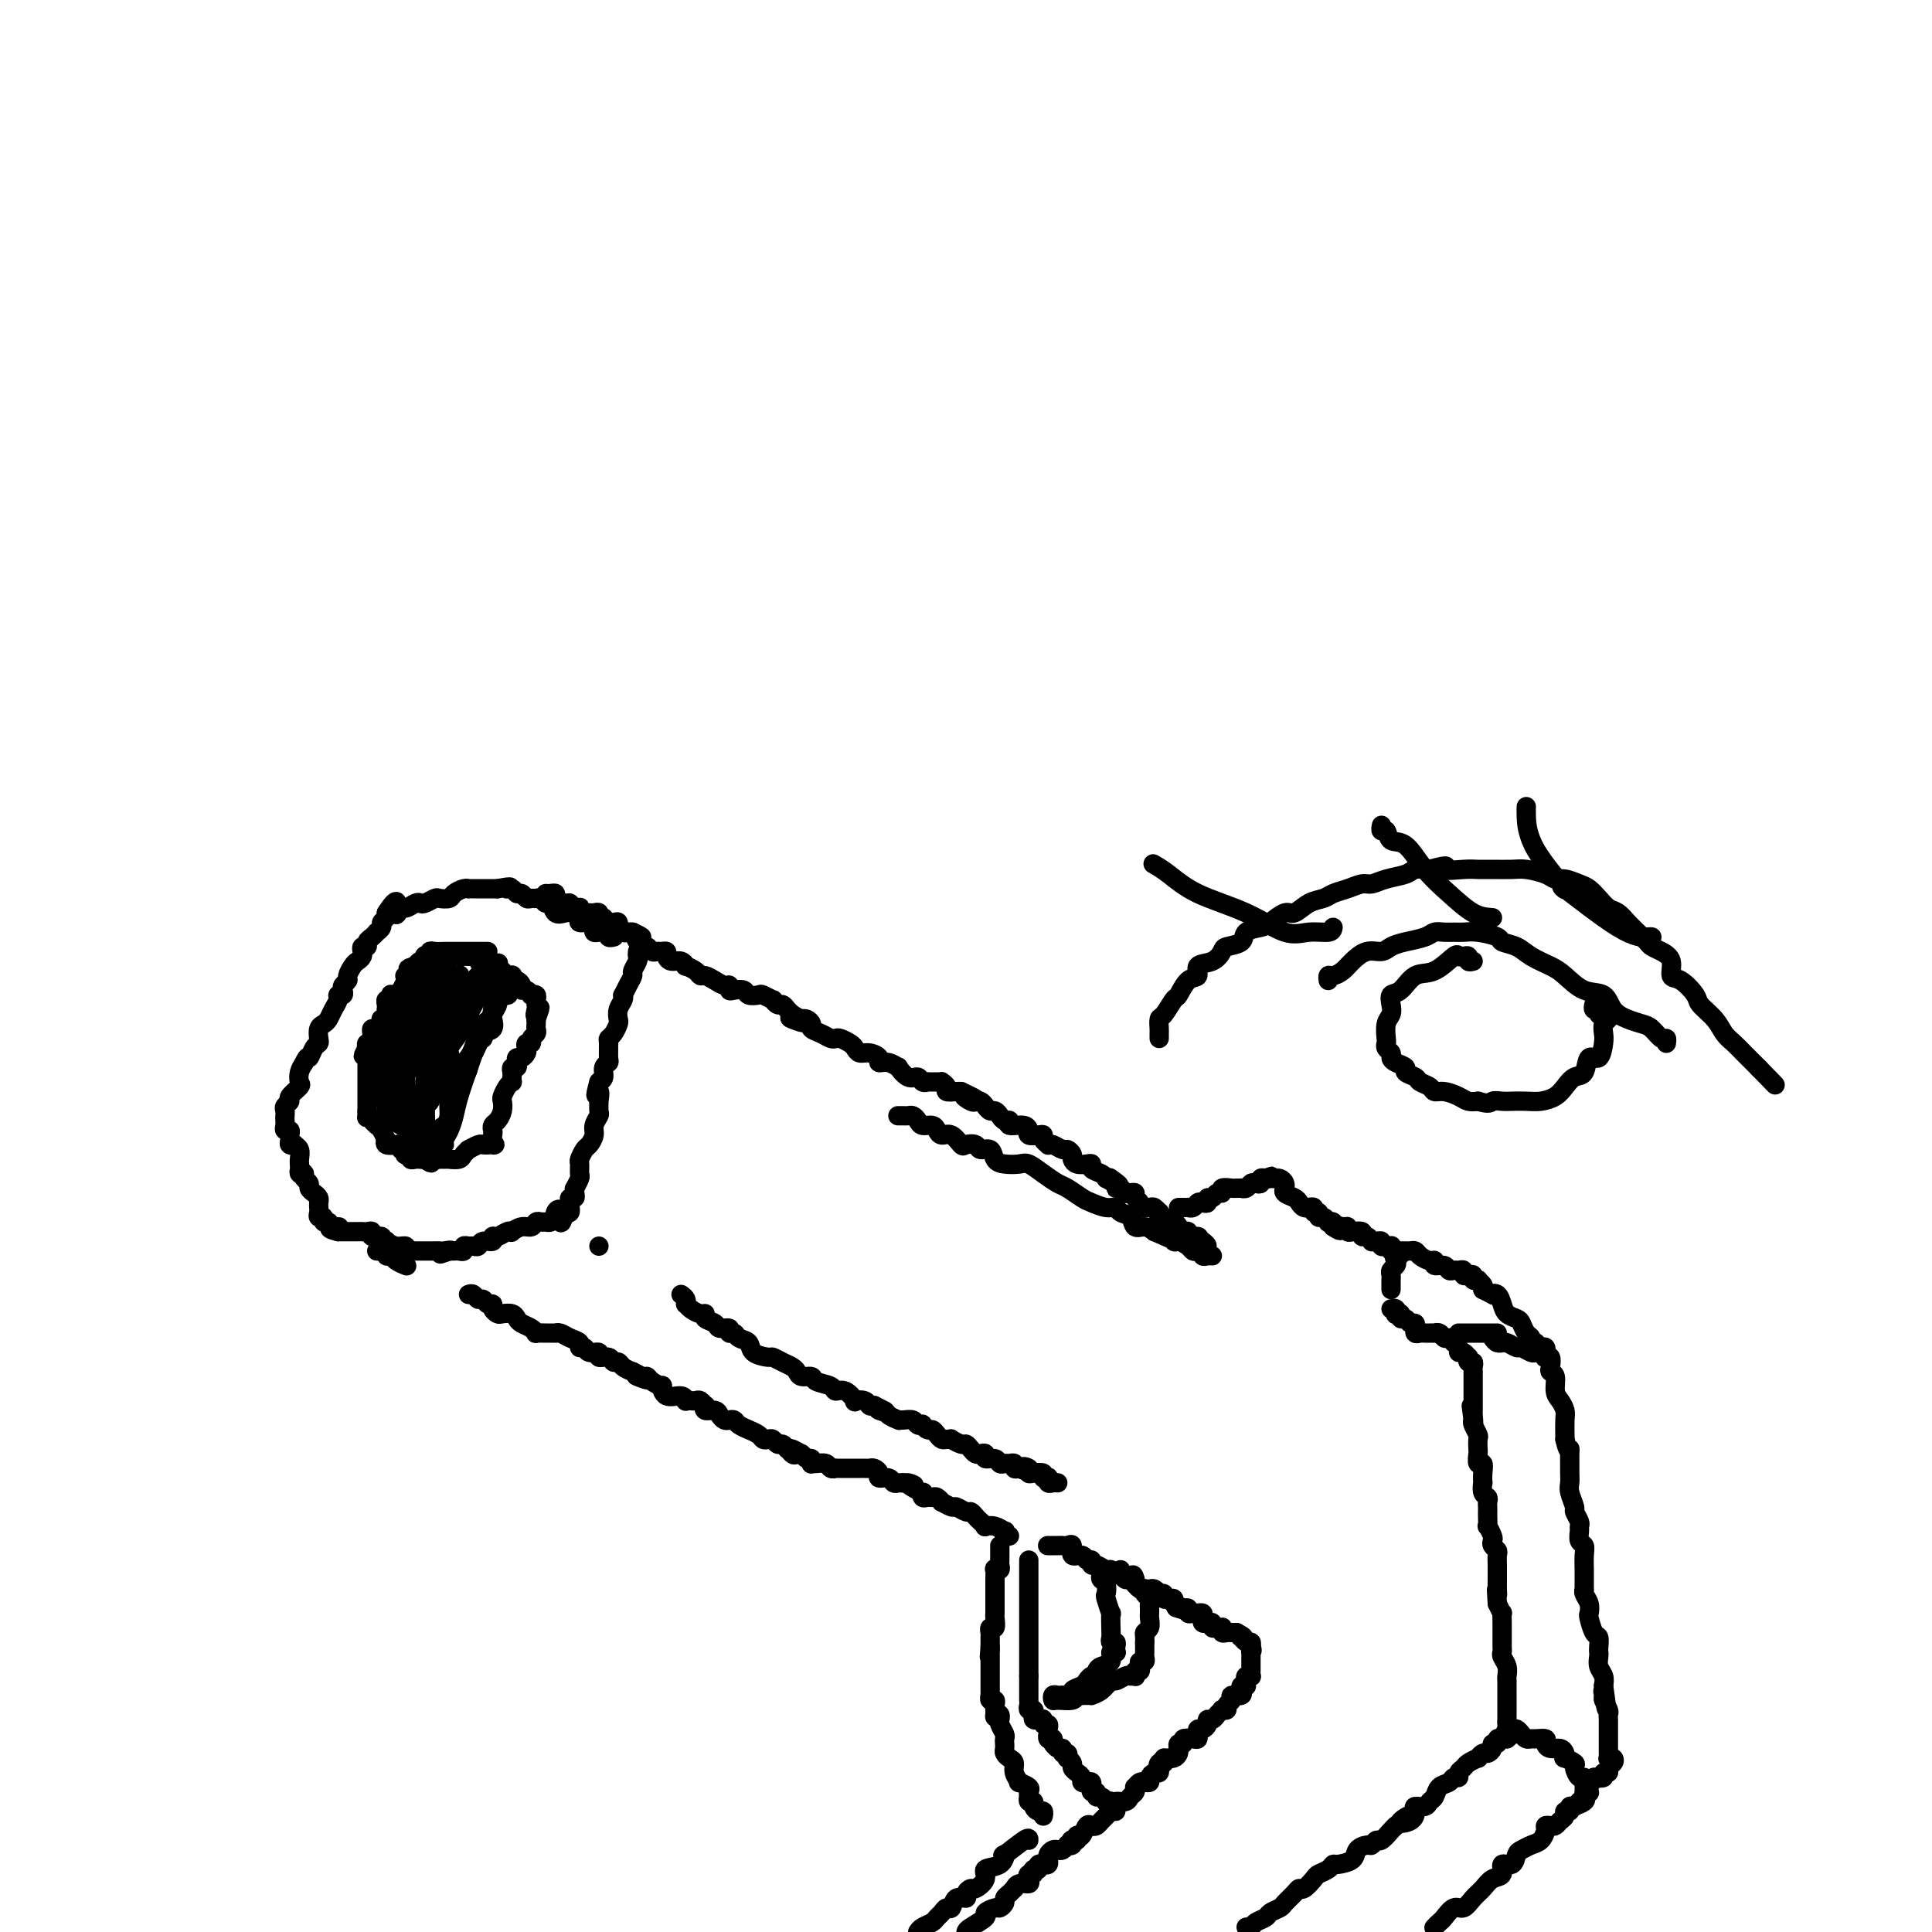 <svg viewBox='0 0 400 400' version='1.1' xmlns='http://www.w3.org/2000/svg' xmlns:xlink='http://www.w3.org/1999/xlink'><g fill='none' stroke='#000000' stroke-width='4' stroke-linecap='round' stroke-linejoin='round'><path d='M132,197c-0.032,0.365 -0.064,0.730 0,1c0.064,0.270 0.224,0.444 0,1c-0.224,0.556 -0.831,1.493 -1,2c-0.169,0.507 0.099,0.583 0,1c-0.099,0.417 -0.566,1.175 -1,2c-0.434,0.825 -0.834,1.717 -1,2c-0.166,0.283 -0.096,-0.041 0,0c0.096,0.041 0.219,0.448 0,1c-0.219,0.552 -0.780,1.247 -1,2c-0.220,0.753 -0.097,1.562 0,2c0.097,0.438 0.169,0.506 0,1c-0.169,0.494 -0.580,1.414 -1,2c-0.420,0.586 -0.848,0.839 -1,1c-0.152,0.161 -0.026,0.232 0,1c0.026,0.768 -0.048,2.233 0,3c0.048,0.767 0.219,0.834 0,1c-0.219,0.166 -0.828,0.429 -1,1c-0.172,0.571 0.094,1.449 0,2c-0.094,0.551 -0.547,0.776 -1,1'/><path d='M124,224c-1.237,4.500 -0.330,2.252 0,2c0.330,-0.252 0.085,1.494 0,2c-0.085,0.506 -0.008,-0.227 0,0c0.008,0.227 -0.054,1.413 0,2c0.054,0.587 0.222,0.576 0,1c-0.222,0.424 -0.834,1.283 -1,2c-0.166,0.717 0.113,1.290 0,2c-0.113,0.710 -0.619,1.556 -1,2c-0.381,0.444 -0.637,0.485 -1,1c-0.363,0.515 -0.833,1.505 -1,2c-0.167,0.495 -0.031,0.496 0,1c0.031,0.504 -0.045,1.511 0,2c0.045,0.489 0.209,0.461 0,1c-0.209,0.539 -0.792,1.646 -1,2c-0.208,0.354 -0.042,-0.046 0,0c0.042,0.046 -0.041,0.538 0,1c0.041,0.462 0.207,0.893 0,1c-0.207,0.107 -0.787,-0.111 -1,0c-0.213,0.111 -0.060,0.552 0,1c0.060,0.448 0.026,0.904 0,1c-0.026,0.096 -0.046,-0.166 0,0c0.046,0.166 0.156,0.762 0,1c-0.156,0.238 -0.578,0.119 -1,0'/><path d='M117,251c-1.245,4.189 -0.858,1.161 -1,0c-0.142,-1.161 -0.811,-0.454 -1,0c-0.189,0.454 0.104,0.657 0,1c-0.104,0.343 -0.605,0.828 -1,1c-0.395,0.172 -0.686,0.031 -1,0c-0.314,-0.031 -0.652,0.048 -1,0c-0.348,-0.048 -0.705,-0.223 -1,0c-0.295,0.223 -0.526,0.843 -1,1c-0.474,0.157 -1.191,-0.150 -2,0c-0.809,0.150 -1.709,0.757 -2,1c-0.291,0.243 0.029,0.122 0,0c-0.029,-0.122 -0.407,-0.244 -1,0c-0.593,0.244 -1.402,0.854 -2,1c-0.598,0.146 -0.986,-0.171 -1,0c-0.014,0.171 0.347,0.831 0,1c-0.347,0.169 -1.404,-0.152 -2,0c-0.596,0.152 -0.733,0.777 -1,1c-0.267,0.223 -0.663,0.046 -1,0c-0.337,-0.046 -0.616,0.040 -1,0c-0.384,-0.040 -0.873,-0.207 -1,0c-0.127,0.207 0.107,0.787 0,1c-0.107,0.213 -0.554,0.057 -1,0c-0.446,-0.057 -0.889,-0.015 -1,0c-0.111,0.015 0.111,0.004 0,0c-0.111,-0.004 -0.556,-0.002 -1,0'/><path d='M93,259c-3.665,1.238 -0.827,0.332 0,0c0.827,-0.332 -0.356,-0.089 -1,0c-0.644,0.089 -0.750,0.024 -1,0c-0.250,-0.024 -0.644,-0.006 -1,0c-0.356,0.006 -0.672,0.001 -1,0c-0.328,-0.001 -0.666,0.001 -1,0c-0.334,-0.001 -0.662,-0.004 -1,0c-0.338,0.004 -0.684,0.016 -1,0c-0.316,-0.016 -0.600,-0.061 -1,0c-0.400,0.061 -0.915,0.226 -1,0c-0.085,-0.226 0.260,-0.844 0,-1c-0.260,-0.156 -1.125,0.150 -2,0c-0.875,-0.150 -1.759,-0.757 -2,-1c-0.241,-0.243 0.160,-0.121 0,0c-0.160,0.121 -0.883,0.243 -1,0c-0.117,-0.243 0.372,-0.850 0,-1c-0.372,-0.150 -1.604,0.156 -2,0c-0.396,-0.156 0.045,-0.774 0,-1c-0.045,-0.226 -0.576,-0.061 -1,0c-0.424,0.061 -0.740,0.016 -1,0c-0.260,-0.016 -0.465,-0.004 -1,0c-0.535,0.004 -1.401,0.001 -2,0c-0.599,-0.001 -0.930,-0.000 -1,0c-0.070,0.000 0.123,0.000 0,0c-0.123,-0.000 -0.561,-0.000 -1,0'/><path d='M70,255c-3.509,-0.863 -0.782,-1.020 0,-1c0.782,0.020 -0.383,0.216 -1,0c-0.617,-0.216 -0.687,-0.846 -1,-1c-0.313,-0.154 -0.868,0.166 -1,0c-0.132,-0.166 0.161,-0.818 0,-1c-0.161,-0.182 -0.774,0.106 -1,0c-0.226,-0.106 -0.063,-0.606 0,-1c0.063,-0.394 0.027,-0.683 0,-1c-0.027,-0.317 -0.045,-0.662 0,-1c0.045,-0.338 0.152,-0.668 0,-1c-0.152,-0.332 -0.563,-0.666 -1,-1c-0.437,-0.334 -0.901,-0.667 -1,-1c-0.099,-0.333 0.166,-0.667 0,-1c-0.166,-0.333 -0.762,-0.667 -1,-1c-0.238,-0.333 -0.119,-0.667 0,-1'/><path d='M63,243c-1.309,-1.733 -1.082,-0.064 -1,0c0.082,0.064 0.018,-1.475 0,-2c-0.018,-0.525 0.010,-0.036 0,0c-0.010,0.036 -0.059,-0.382 0,-1c0.059,-0.618 0.226,-1.437 0,-2c-0.226,-0.563 -0.845,-0.872 -1,-1c-0.155,-0.128 0.156,-0.077 0,0c-0.156,0.077 -0.778,0.179 -1,0c-0.222,-0.179 -0.046,-0.639 0,-1c0.046,-0.361 -0.040,-0.621 0,-1c0.040,-0.379 0.207,-0.875 0,-1c-0.207,-0.125 -0.787,0.121 -1,0c-0.213,-0.121 -0.058,-0.610 0,-1c0.058,-0.390 0.020,-0.682 0,-1c-0.020,-0.318 -0.021,-0.661 0,-1c0.021,-0.339 0.066,-0.672 0,-1c-0.066,-0.328 -0.242,-0.650 0,-1c0.242,-0.350 0.901,-0.727 1,-1c0.099,-0.273 -0.363,-0.443 0,-1c0.363,-0.557 1.551,-1.500 2,-2c0.449,-0.500 0.159,-0.558 0,-1c-0.159,-0.442 -0.188,-1.269 0,-2c0.188,-0.731 0.594,-1.365 1,-2'/><path d='M63,220c0.801,-1.821 0.802,-0.873 1,-1c0.198,-0.127 0.592,-1.330 1,-2c0.408,-0.670 0.830,-0.809 1,-1c0.170,-0.191 0.087,-0.435 0,-1c-0.087,-0.565 -0.177,-1.450 0,-2c0.177,-0.550 0.621,-0.764 1,-1c0.379,-0.236 0.694,-0.493 1,-1c0.306,-0.507 0.604,-1.263 1,-2c0.396,-0.737 0.890,-1.454 1,-2c0.110,-0.546 -0.163,-0.920 0,-1c0.163,-0.080 0.761,0.134 1,0c0.239,-0.134 0.120,-0.617 0,-1c-0.120,-0.383 -0.240,-0.666 0,-1c0.240,-0.334 0.838,-0.719 1,-1c0.162,-0.281 -0.114,-0.457 0,-1c0.114,-0.543 0.619,-1.452 1,-2c0.381,-0.548 0.638,-0.734 1,-1c0.362,-0.266 0.828,-0.611 1,-1c0.172,-0.389 0.050,-0.821 0,-1c-0.050,-0.179 -0.028,-0.103 0,0c0.028,0.103 0.063,0.235 0,0c-0.063,-0.235 -0.223,-0.838 0,-1c0.223,-0.162 0.829,0.115 1,0c0.171,-0.115 -0.094,-0.622 0,-1c0.094,-0.378 0.546,-0.626 1,-1c0.454,-0.374 0.910,-0.874 1,-1c0.090,-0.126 -0.186,0.121 0,0c0.186,-0.121 0.833,-0.610 1,-1c0.167,-0.390 -0.147,-0.682 0,-1c0.147,-0.318 0.756,-0.662 1,-1c0.244,-0.338 0.122,-0.669 0,-1'/><path d='M80,189c3.031,-4.731 2.108,-1.058 2,0c-0.108,1.058 0.600,-0.500 1,-1c0.400,-0.500 0.492,0.059 1,0c0.508,-0.059 1.430,-0.734 2,-1c0.570,-0.266 0.787,-0.123 1,0c0.213,0.123 0.423,0.226 1,0c0.577,-0.226 1.520,-0.782 2,-1c0.480,-0.218 0.497,-0.097 1,0c0.503,0.097 1.493,0.170 2,0c0.507,-0.170 0.531,-0.581 1,-1c0.469,-0.419 1.382,-0.844 2,-1c0.618,-0.156 0.939,-0.042 1,0c0.061,0.042 -0.139,0.011 0,0c0.139,-0.011 0.615,-0.003 1,0c0.385,0.003 0.677,0.001 1,0c0.323,-0.001 0.678,-0.000 1,0c0.322,0.000 0.612,0.000 1,0c0.388,-0.000 0.874,-0.000 1,0c0.126,0.000 -0.107,0.000 0,0c0.107,-0.000 0.553,-0.000 1,0'/><path d='M103,184c3.963,-0.756 2.371,-0.146 2,0c-0.371,0.146 0.478,-0.171 1,0c0.522,0.171 0.717,0.831 1,1c0.283,0.169 0.653,-0.152 1,0c0.347,0.152 0.670,0.777 1,1c0.330,0.223 0.666,0.044 1,0c0.334,-0.044 0.666,0.048 1,0c0.334,-0.048 0.670,-0.237 1,0c0.330,0.237 0.655,0.900 1,1c0.345,0.100 0.709,-0.363 1,0c0.291,0.363 0.507,1.551 1,2c0.493,0.449 1.263,0.158 2,0c0.737,-0.158 1.441,-0.183 2,0c0.559,0.183 0.972,0.575 1,1c0.028,0.425 -0.330,0.885 0,1c0.330,0.115 1.346,-0.113 2,0c0.654,0.113 0.945,0.566 1,1c0.055,0.434 -0.125,0.847 0,1c0.125,0.153 0.554,0.045 1,0c0.446,-0.045 0.908,-0.026 1,0c0.092,0.026 -0.185,0.059 0,0c0.185,-0.059 0.833,-0.212 1,0c0.167,0.212 -0.147,0.788 0,1c0.147,0.212 0.756,0.061 1,0c0.244,-0.061 0.122,-0.030 0,0'/><path d='M101,197c-0.337,0.000 -0.675,0.000 -1,0c-0.325,-0.000 -0.639,-0.000 -1,0c-0.361,0.000 -0.769,0.000 -1,0c-0.231,-0.000 -0.287,-0.001 -1,0c-0.713,0.001 -2.085,0.004 -3,0c-0.915,-0.004 -1.373,-0.015 -2,0c-0.627,0.015 -1.422,0.055 -2,0c-0.578,-0.055 -0.939,-0.207 -1,0c-0.061,0.207 0.177,0.773 0,1c-0.177,0.227 -0.768,0.116 -1,0c-0.232,-0.116 -0.103,-0.237 0,0c0.103,0.237 0.182,0.833 0,1c-0.182,0.167 -0.623,-0.095 -1,0c-0.377,0.095 -0.688,0.548 -1,1'/><path d='M86,200c-2.487,0.628 -1.205,0.697 -1,1c0.205,0.303 -0.666,0.841 -1,1c-0.334,0.159 -0.132,-0.062 0,0c0.132,0.062 0.193,0.408 0,1c-0.193,0.592 -0.639,1.431 -1,2c-0.361,0.569 -0.636,0.870 -1,1c-0.364,0.130 -0.815,0.090 -1,0c-0.185,-0.090 -0.102,-0.230 0,0c0.102,0.230 0.223,0.832 0,1c-0.223,0.168 -0.791,-0.096 -1,0c-0.209,0.096 -0.060,0.551 0,1c0.060,0.449 0.030,0.890 0,1c-0.030,0.110 -0.060,-0.111 0,0c0.060,0.111 0.209,0.556 0,1c-0.209,0.444 -0.778,0.889 -1,1c-0.222,0.111 -0.098,-0.111 0,0c0.098,0.111 0.170,0.556 0,1c-0.170,0.444 -0.582,0.889 -1,1c-0.418,0.111 -0.843,-0.110 -1,0c-0.157,0.110 -0.046,0.551 0,1c0.046,0.449 0.026,0.908 0,1c-0.026,0.092 -0.059,-0.181 0,0c0.059,0.181 0.208,0.818 0,1c-0.208,0.182 -0.774,-0.091 -1,0c-0.226,0.091 -0.113,0.545 0,1'/><path d='M76,217c-1.547,2.792 -0.415,1.273 0,1c0.415,-0.273 0.111,0.700 0,1c-0.111,0.300 -0.030,-0.075 0,0c0.030,0.075 0.008,0.598 0,1c-0.008,0.402 -0.002,0.681 0,1c0.002,0.319 0.001,0.677 0,1c-0.001,0.323 -0.000,0.611 0,1c0.000,0.389 0.000,0.877 0,1c-0.000,0.123 -0.000,-0.121 0,0c0.000,0.121 0.000,0.606 0,1c-0.000,0.394 -0.000,0.697 0,1c0.000,0.303 0.000,0.606 0,1c-0.000,0.394 -0.000,0.879 0,1c0.000,0.121 0.000,-0.121 0,0c-0.000,0.121 -0.000,0.606 0,1c0.000,0.394 0.000,0.697 0,1'/><path d='M76,230c-0.044,2.194 -0.152,1.178 0,1c0.152,-0.178 0.566,0.482 1,1c0.434,0.518 0.887,0.894 1,1c0.113,0.106 -0.115,-0.059 0,0c0.115,0.059 0.575,0.341 1,1c0.425,0.659 0.817,1.693 1,2c0.183,0.307 0.158,-0.115 0,0c-0.158,0.115 -0.450,0.767 0,1c0.450,0.233 1.641,0.047 2,0c0.359,-0.047 -0.114,0.044 0,0c0.114,-0.044 0.814,-0.222 1,0c0.186,0.222 -0.142,0.843 0,1c0.142,0.157 0.755,-0.150 1,0c0.245,0.150 0.121,0.758 0,1c-0.121,0.242 -0.240,0.117 0,0c0.240,-0.117 0.838,-0.228 1,0c0.162,0.228 -0.111,0.793 0,1c0.111,0.207 0.607,0.056 1,0c0.393,-0.056 0.684,-0.016 1,0c0.316,0.016 0.658,0.008 1,0'/><path d='M88,240c2.035,1.547 1.124,0.415 1,0c-0.124,-0.415 0.539,-0.111 1,0c0.461,0.111 0.719,0.031 1,0c0.281,-0.031 0.586,-0.011 1,0c0.414,0.011 0.938,0.013 1,0c0.062,-0.013 -0.339,-0.041 0,0c0.339,0.041 1.418,0.151 2,0c0.582,-0.151 0.666,-0.562 1,-1c0.334,-0.438 0.916,-0.902 1,-1c0.084,-0.098 -0.331,0.170 0,0c0.331,-0.170 1.408,-0.777 2,-1c0.592,-0.223 0.698,-0.060 1,0c0.302,0.060 0.801,0.017 1,0c0.199,-0.017 0.100,-0.009 0,0'/><path d='M101,237c2.238,-0.355 1.335,0.256 1,0c-0.335,-0.256 -0.100,-1.381 0,-2c0.100,-0.619 0.065,-0.733 0,-1c-0.065,-0.267 -0.162,-0.686 0,-1c0.162,-0.314 0.582,-0.521 1,-1c0.418,-0.479 0.834,-1.228 1,-2c0.166,-0.772 0.083,-1.565 0,-2c-0.083,-0.435 -0.166,-0.512 0,-1c0.166,-0.488 0.581,-1.387 1,-2c0.419,-0.613 0.843,-0.939 1,-1c0.157,-0.061 0.046,0.142 0,0c-0.046,-0.142 -0.026,-0.629 0,-1c0.026,-0.371 0.059,-0.625 0,-1c-0.059,-0.375 -0.209,-0.870 0,-1c0.209,-0.130 0.778,0.106 1,0c0.222,-0.106 0.098,-0.553 0,-1c-0.098,-0.447 -0.171,-0.894 0,-1c0.171,-0.106 0.586,0.130 1,0c0.414,-0.130 0.828,-0.626 1,-1c0.172,-0.374 0.102,-0.625 0,-1c-0.102,-0.375 -0.238,-0.874 0,-1c0.238,-0.126 0.848,0.121 1,0c0.152,-0.121 -0.156,-0.611 0,-1c0.156,-0.389 0.774,-0.679 1,-1c0.226,-0.321 0.061,-0.674 0,-1c-0.061,-0.326 -0.016,-0.626 0,-1c0.016,-0.374 0.005,-0.821 0,-1c-0.005,-0.179 -0.002,-0.089 0,0'/><path d='M111,211c1.547,-4.201 0.416,-1.704 0,-1c-0.416,0.704 -0.115,-0.386 0,-1c0.115,-0.614 0.046,-0.752 0,-1c-0.046,-0.248 -0.068,-0.606 0,-1c0.068,-0.394 0.224,-0.823 0,-1c-0.224,-0.177 -0.830,-0.103 -1,0c-0.170,0.103 0.095,0.234 0,0c-0.095,-0.234 -0.551,-0.832 -1,-1c-0.449,-0.168 -0.891,0.095 -1,0c-0.109,-0.095 0.115,-0.548 0,-1c-0.115,-0.452 -0.570,-0.905 -1,-1c-0.430,-0.095 -0.836,0.167 -1,0c-0.164,-0.167 -0.085,-0.763 0,-1c0.085,-0.237 0.177,-0.115 0,0c-0.177,0.115 -0.622,0.223 -1,0c-0.378,-0.223 -0.689,-0.778 -1,-1c-0.311,-0.222 -0.622,-0.112 -1,0c-0.378,0.112 -0.822,0.226 -1,0c-0.178,-0.226 -0.089,-0.793 0,-1c0.089,-0.207 0.178,-0.056 0,0c-0.178,0.056 -0.622,0.016 -1,0c-0.378,-0.016 -0.689,-0.008 -1,0'/><path d='M100,200c-1.405,-0.939 -0.419,-0.788 0,-1c0.419,-0.212 0.270,-0.789 0,-1c-0.270,-0.211 -0.660,-0.057 -1,0c-0.340,0.057 -0.630,0.015 -1,0c-0.370,-0.015 -0.820,-0.004 -1,0c-0.180,0.004 -0.090,0.002 0,0'/><path d='M97,198c-0.639,-0.313 -0.738,-0.094 -1,0c-0.262,0.094 -0.689,0.064 -1,0c-0.311,-0.064 -0.506,-0.161 -1,0c-0.494,0.161 -1.287,0.582 -2,1c-0.713,0.418 -1.347,0.834 -2,1c-0.653,0.166 -1.327,0.083 -2,0'/><path d='M88,200c-1.410,0.244 -0.433,-0.146 0,0c0.433,0.146 0.324,0.827 0,1c-0.324,0.173 -0.861,-0.162 -1,0c-0.139,0.162 0.121,0.822 0,1c-0.121,0.178 -0.624,-0.125 -1,0c-0.376,0.125 -0.625,0.678 -1,1c-0.375,0.322 -0.875,0.414 -1,1c-0.125,0.586 0.125,1.666 0,2c-0.125,0.334 -0.626,-0.079 -1,0c-0.374,0.079 -0.622,0.650 -1,1c-0.378,0.350 -0.886,0.478 -1,1c-0.114,0.522 0.167,1.436 0,2c-0.167,0.564 -0.780,0.777 -1,1c-0.220,0.223 -0.045,0.455 0,1c0.045,0.545 -0.041,1.403 0,2c0.041,0.597 0.207,0.934 0,1c-0.207,0.066 -0.788,-0.137 -1,0c-0.212,0.137 -0.056,0.614 0,1c0.056,0.386 0.011,0.680 0,1c-0.011,0.320 0.011,0.667 0,1c-0.011,0.333 -0.055,0.653 0,1c0.055,0.347 0.211,0.722 0,1c-0.211,0.278 -0.788,0.459 -1,1c-0.212,0.541 -0.061,1.440 0,2c0.061,0.560 0.030,0.780 0,1'/><path d='M78,224c-0.376,2.752 0.684,1.133 1,1c0.316,-0.133 -0.112,1.221 0,2c0.112,0.779 0.765,0.982 1,1c0.235,0.018 0.052,-0.150 0,0c-0.052,0.150 0.027,0.618 0,1c-0.027,0.382 -0.162,0.677 0,1c0.162,0.323 0.619,0.675 1,1c0.381,0.325 0.686,0.623 1,1c0.314,0.377 0.636,0.832 1,1c0.364,0.168 0.769,0.049 1,0c0.231,-0.049 0.286,-0.029 0,0c-0.286,0.029 -0.914,0.065 -1,0c-0.086,-0.065 0.369,-0.233 0,-1c-0.369,-0.767 -1.563,-2.134 -2,-3c-0.437,-0.866 -0.118,-1.232 0,-2c0.118,-0.768 0.034,-1.939 0,-3c-0.034,-1.061 -0.020,-2.013 0,-3c0.020,-0.987 0.044,-2.007 0,-3c-0.044,-0.993 -0.156,-1.957 0,-3c0.156,-1.043 0.580,-2.165 1,-3c0.420,-0.835 0.834,-1.381 1,-2c0.166,-0.619 0.083,-1.309 0,-2'/><path d='M83,208c0.394,-4.112 0.880,-2.393 1,-2c0.120,0.393 -0.127,-0.539 0,-1c0.127,-0.461 0.627,-0.451 1,-1c0.373,-0.549 0.618,-1.655 1,-2c0.382,-0.345 0.899,0.073 1,0c0.101,-0.073 -0.215,-0.637 0,-1c0.215,-0.363 0.961,-0.524 1,0c0.039,0.524 -0.631,1.734 -1,3c-0.369,1.266 -0.439,2.590 -1,4c-0.561,1.410 -1.614,2.908 -2,4c-0.386,1.092 -0.104,1.778 0,3c0.104,1.222 0.031,2.980 0,4c-0.031,1.020 -0.019,1.302 0,2c0.019,0.698 0.046,1.813 0,3c-0.046,1.187 -0.166,2.445 0,3c0.166,0.555 0.618,0.405 1,1c0.382,0.595 0.695,1.935 1,3c0.305,1.065 0.601,1.854 1,2c0.399,0.146 0.901,-0.353 1,0c0.099,0.353 -0.204,1.557 0,2c0.204,0.443 0.915,0.127 1,0c0.085,-0.127 -0.458,-0.063 -1,0'/><path d='M88,235c0.619,0.815 0.166,-1.146 0,-2c-0.166,-0.854 -0.045,-0.601 0,-1c0.045,-0.399 0.014,-1.451 0,-2c-0.014,-0.549 -0.012,-0.596 0,-1c0.012,-0.404 0.035,-1.166 0,-2c-0.035,-0.834 -0.127,-1.741 0,-3c0.127,-1.259 0.471,-2.870 1,-4c0.529,-1.130 1.241,-1.779 2,-3c0.759,-1.221 1.564,-3.013 2,-4c0.436,-0.987 0.503,-1.167 1,-2c0.497,-0.833 1.424,-2.317 2,-3c0.576,-0.683 0.799,-0.565 1,-1c0.201,-0.435 0.378,-1.422 1,-2c0.622,-0.578 1.687,-0.746 2,-1c0.313,-0.254 -0.126,-0.593 0,-1c0.126,-0.407 0.818,-0.880 1,-1c0.182,-0.120 -0.147,0.114 0,0c0.147,-0.114 0.771,-0.577 1,-1c0.229,-0.423 0.062,-0.806 0,-1c-0.062,-0.194 -0.018,-0.198 0,0c0.018,0.198 0.009,0.599 0,1'/><path d='M102,201c2.123,-3.025 0.931,-1.089 0,0c-0.931,1.089 -1.603,1.331 -2,2c-0.397,0.669 -0.521,1.764 -1,3c-0.479,1.236 -1.312,2.614 -2,4c-0.688,1.386 -1.231,2.781 -2,4c-0.769,1.219 -1.765,2.262 -2,3c-0.235,0.738 0.291,1.171 0,2c-0.291,0.829 -1.397,2.053 -2,3c-0.603,0.947 -0.701,1.616 -1,2c-0.299,0.384 -0.798,0.484 -1,1c-0.202,0.516 -0.107,1.448 0,2c0.107,0.552 0.226,0.725 0,1c-0.226,0.275 -0.796,0.652 -1,1c-0.204,0.348 -0.041,0.667 0,1c0.041,0.333 -0.042,0.681 0,1c0.042,0.319 0.207,0.610 0,1c-0.207,0.390 -0.787,0.879 -1,1c-0.213,0.121 -0.061,-0.124 0,0c0.061,0.124 0.030,0.619 0,1c-0.030,0.381 -0.060,0.649 0,1c0.060,0.351 0.208,0.787 0,1c-0.208,0.213 -0.774,0.204 -1,0c-0.226,-0.204 -0.113,-0.602 0,-1'/><path d='M86,235c-2.442,5.003 -0.547,0.511 0,-2c0.547,-2.511 -0.253,-3.039 0,-4c0.253,-0.961 1.559,-2.354 2,-4c0.441,-1.646 0.017,-3.543 0,-5c-0.017,-1.457 0.373,-2.473 1,-4c0.627,-1.527 1.493,-3.565 2,-5c0.507,-1.435 0.657,-2.265 1,-3c0.343,-0.735 0.880,-1.373 1,-2c0.120,-0.627 -0.177,-1.241 0,-2c0.177,-0.759 0.829,-1.662 1,-2c0.171,-0.338 -0.140,-0.109 0,0c0.140,0.109 0.731,0.099 1,0c0.269,-0.099 0.215,-0.287 0,0c-0.215,0.287 -0.593,1.049 -1,2c-0.407,0.951 -0.845,2.089 -1,3c-0.155,0.911 -0.027,1.594 -1,3c-0.973,1.406 -3.045,3.537 -4,5c-0.955,1.463 -0.792,2.260 -1,3c-0.208,0.740 -0.789,1.423 -1,2c-0.211,0.577 -0.054,1.047 0,1c0.054,-0.047 0.004,-0.610 0,-1c-0.004,-0.390 0.037,-0.605 0,-1c-0.037,-0.395 -0.154,-0.970 0,-2c0.154,-1.030 0.577,-2.515 1,-4'/><path d='M87,213c0.334,-1.698 0.668,-1.943 1,-3c0.332,-1.057 0.663,-2.926 1,-4c0.337,-1.074 0.680,-1.353 1,-2c0.320,-0.647 0.619,-1.662 1,-2c0.381,-0.338 0.845,0.001 1,0c0.155,-0.001 -0.001,-0.341 0,0c0.001,0.341 0.157,1.363 0,2c-0.157,0.637 -0.629,0.887 -1,2c-0.371,1.113 -0.643,3.087 -1,4c-0.357,0.913 -0.799,0.764 -1,1c-0.201,0.236 -0.163,0.855 0,1c0.163,0.145 0.449,-0.184 1,-1c0.551,-0.816 1.367,-2.117 2,-3c0.633,-0.883 1.084,-1.347 2,-2c0.916,-0.653 2.297,-1.495 3,-2c0.703,-0.505 0.728,-0.675 1,-1c0.272,-0.325 0.792,-0.807 1,-1c0.208,-0.193 0.104,-0.096 0,0'/><path d='M99,202c1.396,-1.058 0.385,0.297 0,1c-0.385,0.703 -0.145,0.755 0,1c0.145,0.245 0.195,0.685 0,1c-0.195,0.315 -0.634,0.507 -1,1c-0.366,0.493 -0.657,1.286 -1,2c-0.343,0.714 -0.737,1.347 -1,2c-0.263,0.653 -0.395,1.326 -1,2c-0.605,0.674 -1.681,1.349 -2,2c-0.319,0.651 0.121,1.277 0,2c-0.121,0.723 -0.802,1.543 -1,2c-0.198,0.457 0.087,0.552 0,1c-0.087,0.448 -0.545,1.250 -1,2c-0.455,0.750 -0.905,1.447 -1,2c-0.095,0.553 0.167,0.960 0,1c-0.167,0.040 -0.763,-0.287 -1,0c-0.237,0.287 -0.116,1.189 0,2c0.116,0.811 0.228,1.531 0,2c-0.228,0.469 -0.797,0.686 -1,1c-0.203,0.314 -0.040,0.724 0,1c0.040,0.276 -0.042,0.417 0,1c0.042,0.583 0.208,1.609 0,2c-0.208,0.391 -0.788,0.147 -1,0c-0.212,-0.147 -0.054,-0.197 0,0c0.054,0.197 0.004,0.640 0,1c-0.004,0.360 0.037,0.635 0,1c-0.037,0.365 -0.154,0.818 0,1c0.154,0.182 0.577,0.091 1,0'/><path d='M88,236c-1.751,5.258 -0.628,1.402 0,0c0.628,-1.402 0.759,-0.350 1,0c0.241,0.350 0.590,-0.002 1,0c0.410,0.002 0.880,0.357 1,0c0.120,-0.357 -0.108,-1.427 0,-2c0.108,-0.573 0.554,-0.647 1,-1c0.446,-0.353 0.893,-0.983 1,-2c0.107,-1.017 -0.125,-2.422 0,-3c0.125,-0.578 0.607,-0.330 1,-1c0.393,-0.670 0.697,-2.259 1,-3c0.303,-0.741 0.606,-0.635 1,-1c0.394,-0.365 0.879,-1.201 1,-2c0.121,-0.799 -0.121,-1.561 0,-2c0.121,-0.439 0.606,-0.554 1,-1c0.394,-0.446 0.697,-1.223 1,-2'/><path d='M99,216c1.497,-3.267 1.239,-1.435 1,-1c-0.239,0.435 -0.457,-0.526 0,-1c0.457,-0.474 1.591,-0.459 2,-1c0.409,-0.541 0.093,-1.636 0,-2c-0.093,-0.364 0.035,0.004 0,0c-0.035,-0.004 -0.234,-0.378 0,-1c0.234,-0.622 0.900,-1.490 1,-2c0.100,-0.510 -0.365,-0.661 0,-1c0.365,-0.339 1.562,-0.866 2,-1c0.438,-0.134 0.119,0.126 0,0c-0.119,-0.126 -0.036,-0.638 0,-1c0.036,-0.362 0.025,-0.573 0,-1c-0.025,-0.427 -0.062,-1.070 0,-1c0.062,0.070 0.225,0.851 0,1c-0.225,0.149 -0.836,-0.336 -1,0c-0.164,0.336 0.121,1.492 0,2c-0.121,0.508 -0.648,0.368 -1,1c-0.352,0.632 -0.529,2.038 -1,3c-0.471,0.962 -1.235,1.481 -2,2'/><path d='M100,212c-0.952,1.384 -0.833,1.343 -1,2c-0.167,0.657 -0.622,2.011 -1,3c-0.378,0.989 -0.679,1.612 -1,2c-0.321,0.388 -0.660,0.542 -1,1c-0.340,0.458 -0.679,1.221 -1,2c-0.321,0.779 -0.622,1.573 -1,2c-0.378,0.427 -0.833,0.485 -1,1c-0.167,0.515 -0.045,1.486 0,2c0.045,0.514 0.013,0.571 0,1c-0.013,0.429 -0.007,1.232 0,2c0.007,0.768 0.016,1.503 0,2c-0.016,0.497 -0.058,0.758 0,1c0.058,0.242 0.215,0.466 0,1c-0.215,0.534 -0.800,1.378 -1,2c-0.200,0.622 -0.013,1.022 0,1c0.013,-0.022 -0.148,-0.465 0,-1c0.148,-0.535 0.606,-1.162 1,-2c0.394,-0.838 0.725,-1.889 1,-3c0.275,-1.111 0.494,-2.284 1,-4c0.506,-1.716 1.298,-3.976 2,-6c0.702,-2.024 1.312,-3.813 2,-5c0.688,-1.187 1.452,-1.772 2,-3c0.548,-1.228 0.878,-3.100 1,-4c0.122,-0.900 0.035,-0.829 0,-1c-0.035,-0.171 -0.017,-0.586 0,-1'/><path d='M102,207c1.546,-4.726 0.410,-2.040 0,-1c-0.410,1.040 -0.096,0.433 0,0c0.096,-0.433 -0.028,-0.694 0,-1c0.028,-0.306 0.207,-0.657 0,-1c-0.207,-0.343 -0.799,-0.677 -1,-1c-0.201,-0.323 -0.012,-0.634 0,-1c0.012,-0.366 -0.155,-0.788 0,-1c0.155,-0.212 0.630,-0.214 1,0c0.370,0.214 0.635,0.645 1,1c0.365,0.355 0.829,0.634 1,1c0.171,0.366 0.049,0.819 0,1c-0.049,0.181 -0.024,0.091 0,0'/><path d='M113,185c0.295,0.022 0.590,0.043 1,0c0.410,-0.043 0.936,-0.151 1,0c0.064,0.151 -0.333,0.563 0,1c0.333,0.437 1.396,0.901 2,1c0.604,0.099 0.749,-0.166 1,0c0.251,0.166 0.607,0.762 1,1c0.393,0.238 0.822,0.116 1,0c0.178,-0.116 0.103,-0.227 0,0c-0.103,0.227 -0.235,0.793 0,1c0.235,0.207 0.838,0.054 1,0c0.162,-0.054 -0.115,-0.011 0,0c0.115,0.011 0.624,-0.012 1,0c0.376,0.012 0.621,0.060 1,0c0.379,-0.060 0.893,-0.226 1,0c0.107,0.226 -0.192,0.844 0,1c0.192,0.156 0.875,-0.150 1,0c0.125,0.150 -0.307,0.757 0,1c0.307,0.243 1.353,0.121 2,0c0.647,-0.121 0.894,-0.243 1,0c0.106,0.243 0.070,0.850 0,1c-0.070,0.150 -0.173,-0.156 0,0c0.173,0.156 0.624,0.773 1,1c0.376,0.227 0.679,0.065 1,0c0.321,-0.065 0.661,-0.032 1,0'/><path d='M131,193c3.024,1.421 1.584,0.973 1,1c-0.584,0.027 -0.311,0.529 0,1c0.311,0.471 0.660,0.911 1,1c0.340,0.089 0.669,-0.173 1,0c0.331,0.173 0.662,0.781 1,1c0.338,0.219 0.681,0.049 1,0c0.319,-0.049 0.614,0.024 1,0c0.386,-0.024 0.864,-0.146 1,0c0.136,0.146 -0.071,0.560 0,1c0.071,0.440 0.418,0.905 1,1c0.582,0.095 1.399,-0.181 2,0c0.601,0.181 0.986,0.818 1,1c0.014,0.182 -0.344,-0.092 0,0c0.344,0.092 1.391,0.551 2,1c0.609,0.449 0.780,0.890 1,1c0.220,0.110 0.489,-0.110 1,0c0.511,0.110 1.263,0.552 2,1c0.737,0.448 1.458,0.904 2,1c0.542,0.096 0.903,-0.167 1,0c0.097,0.167 -0.072,0.763 0,1c0.072,0.237 0.385,0.115 1,0c0.615,-0.115 1.531,-0.223 2,0c0.469,0.223 0.489,0.777 1,1c0.511,0.223 1.513,0.116 2,0c0.487,-0.116 0.459,-0.242 1,0c0.541,0.242 1.650,0.852 2,1c0.350,0.148 -0.061,-0.168 0,0c0.061,0.168 0.594,0.818 1,1c0.406,0.182 0.686,-0.105 1,0c0.314,0.105 0.661,0.601 1,1c0.339,0.399 0.669,0.699 1,1'/><path d='M164,210c5.058,2.857 1.202,1.501 0,1c-1.202,-0.501 0.251,-0.145 1,0c0.749,0.145 0.795,0.080 1,0c0.205,-0.080 0.569,-0.175 1,0c0.431,0.175 0.928,0.622 1,1c0.072,0.378 -0.280,0.689 0,1c0.280,0.311 1.192,0.622 2,1c0.808,0.378 1.512,0.822 2,1c0.488,0.178 0.760,0.090 1,0c0.240,-0.090 0.448,-0.183 1,0c0.552,0.183 1.448,0.640 2,1c0.552,0.360 0.759,0.622 1,1c0.241,0.378 0.515,0.871 1,1c0.485,0.129 1.182,-0.105 2,0c0.818,0.105 1.759,0.548 2,1c0.241,0.452 -0.217,0.914 0,1c0.217,0.086 1.109,-0.202 2,0c0.891,0.202 1.783,0.895 2,1c0.217,0.105 -0.239,-0.378 0,0c0.239,0.378 1.173,1.618 2,2c0.827,0.382 1.549,-0.094 2,0c0.451,0.094 0.633,0.757 1,1c0.367,0.243 0.920,0.064 1,0c0.080,-0.064 -0.314,-0.014 0,0c0.314,0.014 1.336,-0.006 2,0c0.664,0.006 0.969,0.040 1,0c0.031,-0.040 -0.213,-0.154 0,0c0.213,0.154 0.882,0.577 1,1c0.118,0.423 -0.314,0.845 0,1c0.314,0.155 1.376,0.044 2,0c0.624,-0.044 0.812,-0.022 1,0'/><path d='M199,226c5.593,2.642 2.076,1.246 1,1c-1.076,-0.246 0.289,0.656 1,1c0.711,0.344 0.768,0.130 1,0c0.232,-0.130 0.640,-0.176 1,0c0.360,0.176 0.673,0.573 1,1c0.327,0.427 0.666,0.884 1,1c0.334,0.116 0.661,-0.108 1,0c0.339,0.108 0.690,0.550 1,1c0.310,0.450 0.580,0.909 1,1c0.420,0.091 0.989,-0.187 1,0c0.011,0.187 -0.535,0.838 0,1c0.535,0.162 2.150,-0.167 3,0c0.850,0.167 0.936,0.829 1,1c0.064,0.171 0.107,-0.147 0,0c-0.107,0.147 -0.365,0.761 0,1c0.365,0.239 1.351,0.103 2,0c0.649,-0.103 0.960,-0.172 1,0c0.040,0.172 -0.193,0.586 0,1c0.193,0.414 0.811,0.828 1,1c0.189,0.172 -0.051,0.102 0,0c0.051,-0.102 0.391,-0.235 1,0c0.609,0.235 1.486,0.837 2,1c0.514,0.163 0.666,-0.114 1,0c0.334,0.114 0.850,0.618 1,1c0.150,0.382 -0.067,0.641 0,1c0.067,0.359 0.417,0.817 1,1c0.583,0.183 1.399,0.090 2,0c0.601,-0.090 0.986,-0.179 1,0c0.014,0.179 -0.342,0.625 0,1c0.342,0.375 1.384,0.679 2,1c0.616,0.321 0.808,0.661 1,1'/><path d='M229,244c4.803,2.741 1.812,0.595 1,0c-0.812,-0.595 0.556,0.363 1,1c0.444,0.637 -0.035,0.955 0,1c0.035,0.045 0.583,-0.181 1,0c0.417,0.181 0.704,0.769 1,1c0.296,0.231 0.600,0.104 1,0c0.400,-0.104 0.895,-0.186 1,0c0.105,0.186 -0.179,0.638 0,1c0.179,0.362 0.821,0.632 1,1c0.179,0.368 -0.106,0.835 0,1c0.106,0.165 0.603,0.029 1,0c0.397,-0.029 0.694,0.049 1,0c0.306,-0.049 0.621,-0.224 1,0c0.379,0.224 0.823,0.849 1,1c0.177,0.151 0.089,-0.170 0,0c-0.089,0.170 -0.177,0.833 0,1c0.177,0.167 0.621,-0.162 1,0c0.379,0.162 0.694,0.814 1,1c0.306,0.186 0.603,-0.093 1,0c0.397,0.093 0.895,0.560 1,1c0.105,0.440 -0.184,0.854 0,1c0.184,0.146 0.841,0.024 1,0c0.159,-0.024 -0.181,0.049 0,0c0.181,-0.049 0.884,-0.219 1,0c0.116,0.219 -0.353,0.828 0,1c0.353,0.172 1.530,-0.094 2,0c0.470,0.094 0.235,0.547 0,1'/><path d='M248,257c3.167,1.952 1.583,0.333 1,0c-0.583,-0.333 -0.167,0.619 0,1c0.167,0.381 0.083,0.190 0,0'/><path d='M244,250c0.303,-0.002 0.606,-0.004 1,0c0.394,0.004 0.879,0.015 1,0c0.121,-0.015 -0.121,-0.055 0,0c0.121,0.055 0.606,0.207 1,0c0.394,-0.207 0.697,-0.772 1,-1c0.303,-0.228 0.606,-0.118 1,0c0.394,0.118 0.880,0.243 1,0c0.120,-0.243 -0.127,-0.853 0,-1c0.127,-0.147 0.629,0.171 1,0c0.371,-0.171 0.610,-0.830 1,-1c0.390,-0.170 0.932,0.151 1,0c0.068,-0.151 -0.336,-0.773 0,-1c0.336,-0.227 1.414,-0.060 2,0c0.586,0.060 0.682,0.012 1,0c0.318,-0.012 0.858,0.011 1,0c0.142,-0.011 -0.116,-0.054 0,0c0.116,0.054 0.605,0.207 1,0c0.395,-0.207 0.697,-0.774 1,-1c0.303,-0.226 0.607,-0.112 1,0c0.393,0.112 0.875,0.223 1,0c0.125,-0.223 -0.107,-0.778 0,-1c0.107,-0.222 0.554,-0.111 1,0'/><path d='M262,244c2.737,-0.927 0.580,-0.246 0,0c-0.580,0.246 0.419,0.056 1,0c0.581,-0.056 0.745,0.023 1,0c0.255,-0.023 0.603,-0.147 1,0c0.397,0.147 0.845,0.564 1,1c0.155,0.436 0.016,0.890 0,1c-0.016,0.110 0.089,-0.124 0,0c-0.089,0.124 -0.374,0.608 0,1c0.374,0.392 1.405,0.694 2,1c0.595,0.306 0.752,0.617 1,1c0.248,0.383 0.587,0.839 1,1c0.413,0.161 0.899,0.028 1,0c0.101,-0.028 -0.184,0.049 0,0c0.184,-0.049 0.837,-0.224 1,0c0.163,0.224 -0.162,0.848 0,1c0.162,0.152 0.813,-0.169 1,0c0.187,0.169 -0.090,0.829 0,1c0.090,0.171 0.546,-0.148 1,0c0.454,0.148 0.905,0.761 1,1c0.095,0.239 -0.167,0.103 0,0c0.167,-0.103 0.762,-0.172 1,0c0.238,0.172 0.119,0.586 0,1'/><path d='M276,254c2.349,1.543 1.221,0.399 1,0c-0.221,-0.399 0.463,-0.055 1,0c0.537,0.055 0.926,-0.181 1,0c0.074,0.181 -0.169,0.780 0,1c0.169,0.220 0.748,0.063 1,0c0.252,-0.063 0.175,-0.032 0,0c-0.175,0.032 -0.449,0.065 0,0c0.449,-0.065 1.622,-0.228 2,0c0.378,0.228 -0.040,0.846 0,1c0.040,0.154 0.536,-0.156 1,0c0.464,0.156 0.894,0.778 1,1c0.106,0.222 -0.112,0.045 0,0c0.112,-0.045 0.556,0.041 1,0c0.444,-0.041 0.890,-0.208 1,0c0.110,0.208 -0.115,0.792 0,1c0.115,0.208 0.570,0.042 1,0c0.430,-0.042 0.833,0.041 1,0c0.167,-0.041 0.096,-0.207 0,0c-0.096,0.207 -0.218,0.786 0,1c0.218,0.214 0.777,0.061 1,0c0.223,-0.061 0.112,-0.031 0,0'/><path d='M289,259c2.015,0.952 0.554,0.832 0,1c-0.554,0.168 -0.201,0.622 0,1c0.201,0.378 0.250,0.678 0,1c-0.250,0.322 -0.799,0.664 -1,1c-0.201,0.336 -0.054,0.665 0,1c0.054,0.335 0.014,0.678 0,1c-0.014,0.322 -0.004,0.625 0,1c0.004,0.375 0.001,0.821 0,1c-0.001,0.179 -0.001,0.089 0,0'/><path d='M78,259c0.302,0.032 0.605,0.064 1,0c0.395,-0.064 0.884,-0.224 1,0c0.116,0.224 -0.140,0.831 0,1c0.140,0.169 0.677,-0.099 1,0c0.323,0.099 0.433,0.565 1,1c0.567,0.435 1.591,0.839 2,1c0.409,0.161 0.205,0.081 0,0'/><path d='M97,268c0.334,-0.122 0.668,-0.244 1,0c0.332,0.244 0.663,0.853 1,1c0.337,0.147 0.682,-0.167 1,0c0.318,0.167 0.609,0.815 1,1c0.391,0.185 0.882,-0.095 1,0c0.118,0.095 -0.137,0.564 0,1c0.137,0.436 0.666,0.838 1,1c0.334,0.162 0.474,0.085 1,0c0.526,-0.085 1.437,-0.177 2,0c0.563,0.177 0.776,0.622 1,1c0.224,0.378 0.458,0.690 1,1c0.542,0.310 1.393,0.619 2,1c0.607,0.381 0.971,0.834 1,1c0.029,0.166 -0.277,0.044 0,0c0.277,-0.044 1.137,-0.009 2,0c0.863,0.009 1.727,-0.009 2,0c0.273,0.009 -0.047,0.045 0,0c0.047,-0.045 0.461,-0.171 1,0c0.539,0.171 1.204,0.638 2,1c0.796,0.362 1.724,0.618 2,1c0.276,0.382 -0.100,0.891 0,1c0.100,0.109 0.674,-0.182 1,0c0.326,0.182 0.402,0.837 1,1c0.598,0.163 1.719,-0.167 2,0c0.281,0.167 -0.276,0.832 0,1c0.276,0.168 1.386,-0.162 2,0c0.614,0.162 0.732,0.817 1,1c0.268,0.183 0.688,-0.104 1,0c0.312,0.104 0.518,0.601 1,1c0.482,0.399 1.241,0.699 2,1'/><path d='M131,284c5.440,2.699 2.040,1.445 1,1c-1.040,-0.445 0.281,-0.083 1,0c0.719,0.083 0.835,-0.114 1,0c0.165,0.114 0.380,0.537 1,1c0.620,0.463 1.644,0.965 2,1c0.356,0.035 0.042,-0.397 0,0c-0.042,0.397 0.188,1.623 1,2c0.812,0.377 2.207,-0.095 3,0c0.793,0.095 0.986,0.756 1,1c0.014,0.244 -0.150,0.069 0,0c0.150,-0.069 0.615,-0.034 1,0c0.385,0.034 0.690,0.066 1,0c0.310,-0.066 0.626,-0.229 1,0c0.374,0.229 0.807,0.849 1,1c0.193,0.151 0.146,-0.166 0,0c-0.146,0.166 -0.390,0.815 0,1c0.390,0.185 1.414,-0.095 2,0c0.586,0.095 0.733,0.564 1,1c0.267,0.436 0.654,0.839 1,1c0.346,0.161 0.651,0.081 1,0c0.349,-0.081 0.741,-0.162 1,0c0.259,0.162 0.384,0.569 1,1c0.616,0.431 1.723,0.886 2,1c0.277,0.114 -0.277,-0.114 0,0c0.277,0.114 1.384,0.570 2,1c0.616,0.430 0.743,0.832 1,1c0.257,0.168 0.646,0.100 1,0c0.354,-0.100 0.672,-0.233 1,0c0.328,0.233 0.665,0.832 1,1c0.335,0.168 0.667,-0.095 1,0c0.333,0.095 0.666,0.547 1,1'/><path d='M163,300c5.190,2.416 2.164,0.455 1,0c-1.164,-0.455 -0.466,0.595 0,1c0.466,0.405 0.699,0.165 1,0c0.301,-0.165 0.669,-0.254 1,0c0.331,0.254 0.627,0.853 1,1c0.373,0.147 0.825,-0.158 1,0c0.175,0.158 0.074,0.778 0,1c-0.074,0.222 -0.121,0.045 0,0c0.121,-0.045 0.410,0.040 1,0c0.590,-0.040 1.482,-0.207 2,0c0.518,0.207 0.664,0.788 1,1c0.336,0.212 0.863,0.057 1,0c0.137,-0.057 -0.117,-0.015 0,0c0.117,0.015 0.605,0.004 1,0c0.395,-0.004 0.697,-0.001 1,0c0.303,0.001 0.606,0.000 1,0c0.394,-0.000 0.879,0.000 1,0c0.121,-0.000 -0.123,-0.001 0,0c0.123,0.001 0.612,0.003 1,0c0.388,-0.003 0.677,-0.011 1,0c0.323,0.011 0.682,0.040 1,0c0.318,-0.040 0.596,-0.151 1,0c0.404,0.151 0.935,0.562 1,1c0.065,0.438 -0.336,0.902 0,1c0.336,0.098 1.410,-0.170 2,0c0.590,0.170 0.697,0.778 1,1c0.303,0.222 0.803,0.060 1,0c0.197,-0.060 0.092,-0.016 0,0c-0.092,0.016 -0.169,0.005 0,0c0.169,-0.005 0.585,-0.002 1,0'/><path d='M187,307c3.911,1.040 1.688,0.139 1,0c-0.688,-0.139 0.158,0.485 1,1c0.842,0.515 1.679,0.923 2,1c0.321,0.077 0.127,-0.177 0,0c-0.127,0.177 -0.187,0.783 0,1c0.187,0.217 0.623,0.043 1,0c0.377,-0.043 0.697,0.045 1,0c0.303,-0.045 0.591,-0.223 1,0c0.409,0.223 0.939,0.848 1,1c0.061,0.152 -0.349,-0.170 0,0c0.349,0.170 1.455,0.833 2,1c0.545,0.167 0.527,-0.163 1,0c0.473,0.163 1.437,0.818 2,1c0.563,0.182 0.724,-0.109 1,0c0.276,0.109 0.668,0.616 1,1c0.332,0.384 0.604,0.643 1,1c0.396,0.357 0.915,0.813 1,1c0.085,0.187 -0.265,0.107 0,0c0.265,-0.107 1.147,-0.239 2,0c0.853,0.239 1.679,0.849 2,1c0.321,0.151 0.138,-0.155 0,0c-0.138,0.155 -0.229,0.773 0,1c0.229,0.227 0.780,0.065 1,0c0.220,-0.065 0.110,-0.032 0,0'/><path d='M124,258c0.000,0.000 0.000,0.000 0,0c0.000,0.000 0.000,0.000 0,0'/><path d='M141,268c0.418,0.304 0.836,0.607 1,1c0.164,0.393 0.073,0.875 0,1c-0.073,0.125 -0.126,-0.107 0,0c0.126,0.107 0.433,0.553 1,1c0.567,0.447 1.393,0.894 2,1c0.607,0.106 0.993,-0.130 1,0c0.007,0.130 -0.367,0.627 0,1c0.367,0.373 1.475,0.621 2,1c0.525,0.379 0.468,0.889 1,1c0.532,0.111 1.652,-0.179 2,0c0.348,0.179 -0.078,0.825 0,1c0.078,0.175 0.658,-0.121 1,0c0.342,0.121 0.444,0.659 1,1c0.556,0.341 1.566,0.487 2,1c0.434,0.513 0.291,1.394 1,2c0.709,0.606 2.270,0.935 3,1c0.730,0.065 0.628,-0.136 1,0c0.372,0.136 1.217,0.610 2,1c0.783,0.390 1.503,0.696 2,1c0.497,0.304 0.771,0.606 1,1c0.229,0.394 0.414,0.880 1,1c0.586,0.120 1.574,-0.128 2,0c0.426,0.128 0.290,0.630 1,1c0.710,0.370 2.265,0.607 3,1c0.735,0.393 0.648,0.941 1,1c0.352,0.059 1.141,-0.373 2,0c0.859,0.373 1.788,1.550 2,2c0.212,0.450 -0.294,0.172 0,0c0.294,-0.172 1.387,-0.239 2,0c0.613,0.239 0.747,0.782 1,1c0.253,0.218 0.627,0.109 1,0'/><path d='M181,291c4.041,1.940 1.642,1.290 1,1c-0.642,-0.290 0.471,-0.221 1,0c0.529,0.221 0.474,0.594 1,1c0.526,0.406 1.632,0.844 2,1c0.368,0.156 -0.003,0.028 0,0c0.003,-0.028 0.378,0.044 1,0c0.622,-0.044 1.490,-0.204 2,0c0.510,0.204 0.661,0.772 1,1c0.339,0.228 0.864,0.116 1,0c0.136,-0.116 -0.118,-0.238 0,0c0.118,0.238 0.609,0.834 1,1c0.391,0.166 0.683,-0.099 1,0c0.317,0.099 0.657,0.561 1,1c0.343,0.439 0.687,0.854 1,1c0.313,0.146 0.595,0.024 1,0c0.405,-0.024 0.935,0.049 1,0c0.065,-0.049 -0.333,-0.220 0,0c0.333,0.220 1.398,0.830 2,1c0.602,0.170 0.740,-0.099 1,0c0.260,0.099 0.642,0.566 1,1c0.358,0.434 0.691,0.833 1,1c0.309,0.167 0.593,0.101 1,0c0.407,-0.101 0.935,-0.237 1,0c0.065,0.237 -0.334,0.848 0,1c0.334,0.152 1.400,-0.157 2,0c0.600,0.157 0.734,0.778 1,1c0.266,0.222 0.662,0.046 1,0c0.338,-0.046 0.616,0.039 1,0c0.384,-0.039 0.873,-0.203 1,0c0.127,0.203 -0.106,0.772 0,1c0.106,0.228 0.553,0.114 1,0'/><path d='M211,304c4.805,2.027 1.817,0.595 1,0c-0.817,-0.595 0.537,-0.352 1,0c0.463,0.352 0.037,0.813 0,1c-0.037,0.187 0.316,0.102 1,0c0.684,-0.102 1.699,-0.220 2,0c0.301,0.220 -0.113,0.777 0,1c0.113,0.223 0.752,0.112 1,0c0.248,-0.112 0.105,-0.226 0,0c-0.105,0.226 -0.173,0.793 0,1c0.173,0.207 0.585,0.056 1,0c0.415,-0.056 0.833,-0.016 1,0c0.167,0.016 0.084,0.008 0,0'/><path d='M207,320c0.001,0.334 0.001,0.667 0,1c-0.001,0.333 -0.004,0.664 0,1c0.004,0.336 0.015,0.677 0,1c-0.015,0.323 -0.057,0.629 0,1c0.057,0.371 0.211,0.806 0,1c-0.211,0.194 -0.789,0.146 -1,0c-0.211,-0.146 -0.057,-0.390 0,0c0.057,0.390 0.015,1.414 0,2c-0.015,0.586 -0.004,0.734 0,1c0.004,0.266 0.001,0.648 0,1c-0.001,0.352 -0.000,0.673 0,1c0.000,0.327 0.000,0.662 0,1c-0.000,0.338 -0.000,0.681 0,1c0.000,0.319 0.001,0.615 0,1c-0.001,0.385 -0.004,0.858 0,1c0.004,0.142 0.015,-0.049 0,0c-0.015,0.049 -0.057,0.338 0,1c0.057,0.662 0.211,1.697 0,2c-0.211,0.303 -0.789,-0.126 -1,0c-0.211,0.126 -0.057,0.807 0,1c0.057,0.193 0.015,-0.103 0,0c-0.015,0.103 -0.004,0.605 0,1c0.004,0.395 0.001,0.684 0,1c-0.001,0.316 -0.001,0.658 0,1'/><path d='M205,341c-0.309,3.488 -0.083,1.708 0,1c0.083,-0.708 0.022,-0.344 0,0c-0.022,0.344 -0.006,0.670 0,1c0.006,0.330 0.002,0.666 0,1c-0.002,0.334 -0.000,0.667 0,1c0.000,0.333 0.000,0.666 0,1c-0.000,0.334 -0.000,0.668 0,1c0.000,0.332 0.000,0.662 0,1c-0.000,0.338 -0.001,0.683 0,1c0.001,0.317 0.004,0.606 0,1c-0.004,0.394 -0.015,0.893 0,1c0.015,0.107 0.057,-0.179 0,0c-0.057,0.179 -0.211,0.821 0,1c0.211,0.179 0.788,-0.106 1,0c0.212,0.106 0.061,0.602 0,1c-0.061,0.398 -0.030,0.699 0,1'/><path d='M206,354c0.094,2.254 -0.172,1.391 0,1c0.172,-0.391 0.782,-0.308 1,0c0.218,0.308 0.044,0.842 0,1c-0.044,0.158 0.041,-0.060 0,0c-0.041,0.060 -0.207,0.397 0,1c0.207,0.603 0.787,1.471 1,2c0.213,0.529 0.060,0.719 0,1c-0.060,0.281 -0.026,0.652 0,1c0.026,0.348 0.044,0.673 0,1c-0.044,0.327 -0.151,0.656 0,1c0.151,0.344 0.560,0.704 1,1c0.440,0.296 0.910,0.527 1,1c0.090,0.473 -0.200,1.187 0,2c0.200,0.813 0.891,1.724 1,2c0.109,0.276 -0.363,-0.085 0,0c0.363,0.085 1.560,0.615 2,1c0.440,0.385 0.122,0.624 0,1c-0.122,0.376 -0.047,0.888 0,1c0.047,0.112 0.068,-0.176 0,0c-0.068,0.176 -0.225,0.817 0,1c0.225,0.183 0.831,-0.091 1,0c0.169,0.091 -0.098,0.546 0,1c0.098,0.454 0.562,0.905 1,1c0.438,0.095 0.849,-0.167 1,0c0.151,0.167 0.043,0.762 0,1c-0.043,0.238 -0.022,0.119 0,0'/><path d='M213,323c0.000,0.303 0.000,0.606 0,1c0.000,0.394 0.000,0.879 0,1c-0.000,0.121 0.000,-0.122 0,0c0.000,0.122 -0.000,0.609 0,1c0.000,0.391 0.000,0.686 0,1c-0.000,0.314 -0.000,0.647 0,1c0.000,0.353 0.000,0.725 0,1c0.000,0.275 0.000,0.451 0,1c-0.000,0.549 0.000,1.471 0,2c0.000,0.529 -0.000,0.667 0,1c0.000,0.333 0.000,0.863 0,1c-0.000,0.137 -0.000,-0.118 0,0c0.000,0.118 0.000,0.608 0,1c0.000,0.392 0.000,0.686 0,1c0.000,0.314 0.000,0.648 0,1c0.000,0.352 0.000,0.720 0,1c0.000,0.280 0.000,0.470 0,1c0.000,0.530 0.000,1.399 0,2c0.000,0.601 0.000,0.935 0,1c0.000,0.065 0.000,-0.137 0,0c0.000,0.137 0.000,0.614 0,1c0.000,0.386 0.000,0.681 0,1c0.000,0.319 0.000,0.663 0,1c0.000,0.337 0.000,0.668 0,1c0.000,0.332 0.000,0.666 0,1'/><path d='M213,347c0.000,3.665 0.000,0.828 0,0c-0.000,-0.828 -0.000,0.353 0,1c0.000,0.647 0.000,0.761 0,1c-0.000,0.239 -0.000,0.603 0,1c0.000,0.397 0.000,0.827 0,1c-0.000,0.173 -0.001,0.089 0,0c0.001,-0.089 0.004,-0.182 0,0c-0.004,0.182 -0.015,0.640 0,1c0.015,0.360 0.056,0.622 0,1c-0.056,0.378 -0.208,0.872 0,1c0.208,0.128 0.778,-0.110 1,0c0.222,0.110 0.097,0.569 0,1c-0.097,0.431 -0.166,0.833 0,1c0.166,0.167 0.566,0.100 1,0c0.434,-0.100 0.901,-0.233 1,0c0.099,0.233 -0.169,0.832 0,1c0.169,0.168 0.776,-0.095 1,0c0.224,0.095 0.064,0.547 0,1c-0.064,0.453 -0.031,0.906 0,1c0.031,0.094 0.060,-0.171 0,0c-0.060,0.171 -0.208,0.777 0,1c0.208,0.223 0.774,0.064 1,0c0.226,-0.064 0.113,-0.032 0,0'/><path d='M218,360c0.730,2.172 0.056,1.103 0,1c-0.056,-0.103 0.507,0.761 1,1c0.493,0.239 0.916,-0.147 1,0c0.084,0.147 -0.170,0.827 0,1c0.170,0.173 0.763,-0.161 1,0c0.237,0.161 0.119,0.817 0,1c-0.119,0.183 -0.238,-0.106 0,0c0.238,0.106 0.834,0.606 1,1c0.166,0.394 -0.096,0.680 0,1c0.096,0.320 0.551,0.673 1,1c0.449,0.327 0.891,0.628 1,1c0.109,0.372 -0.114,0.817 0,1c0.114,0.183 0.565,0.106 1,0c0.435,-0.106 0.852,-0.240 1,0c0.148,0.240 0.025,0.853 0,1c-0.025,0.147 0.049,-0.172 0,0c-0.049,0.172 -0.219,0.834 0,1c0.219,0.166 0.828,-0.166 1,0c0.172,0.166 -0.094,0.828 0,1c0.094,0.172 0.546,-0.146 1,0c0.454,0.146 0.910,0.756 1,1c0.090,0.244 -0.186,0.122 0,0c0.186,-0.122 0.834,-0.243 1,0c0.166,0.243 -0.151,0.849 0,1c0.151,0.151 0.772,-0.152 1,0c0.228,0.152 0.065,0.758 0,1c-0.065,0.242 -0.033,0.121 0,0'/><path d='M228,326c-0.111,0.369 -0.222,0.738 0,1c0.222,0.262 0.778,0.418 1,1c0.222,0.582 0.112,1.591 0,2c-0.112,0.409 -0.226,0.217 0,1c0.226,0.783 0.792,2.539 1,3c0.208,0.461 0.060,-0.375 0,0c-0.060,0.375 -0.030,1.960 0,3c0.030,1.040 0.060,1.536 0,2c-0.060,0.464 -0.211,0.895 0,1c0.211,0.105 0.784,-0.117 1,0c0.216,0.117 0.074,0.574 0,1c-0.074,0.426 -0.079,0.821 0,1c0.079,0.179 0.242,0.142 0,0c-0.242,-0.142 -0.888,-0.389 -1,0c-0.112,0.389 0.310,1.414 0,2c-0.310,0.586 -1.353,0.735 -2,1c-0.647,0.265 -0.899,0.647 -1,1c-0.101,0.353 -0.050,0.676 0,1'/><path d='M227,347c-0.637,0.416 -0.729,-0.042 -1,0c-0.271,0.042 -0.721,0.586 -1,1c-0.279,0.414 -0.385,0.699 -1,1c-0.615,0.301 -1.737,0.617 -2,1c-0.263,0.383 0.332,0.834 0,1c-0.332,0.166 -1.592,0.048 -2,0c-0.408,-0.048 0.035,-0.027 0,0c-0.035,0.027 -0.549,0.061 -1,0c-0.451,-0.061 -0.840,-0.216 -1,0c-0.160,0.216 -0.093,0.804 0,1c0.093,0.196 0.210,0.001 1,0c0.790,-0.001 2.251,0.192 3,0c0.749,-0.192 0.785,-0.769 1,-1c0.215,-0.231 0.607,-0.115 1,0'/><path d='M224,351c1.251,-0.007 1.878,-0.025 2,0c0.122,0.025 -0.262,0.094 0,0c0.262,-0.094 1.169,-0.351 2,-1c0.831,-0.649 1.585,-1.691 2,-2c0.415,-0.309 0.490,0.114 1,0c0.510,-0.114 1.456,-0.767 2,-1c0.544,-0.233 0.685,-0.048 1,0c0.315,0.048 0.803,-0.042 1,0c0.197,0.042 0.104,0.218 0,0c-0.104,-0.218 -0.220,-0.828 0,-1c0.220,-0.172 0.777,0.095 1,0c0.223,-0.095 0.112,-0.551 0,-1c-0.112,-0.449 -0.226,-0.889 0,-1c0.226,-0.111 0.793,0.108 1,0c0.207,-0.108 0.056,-0.545 0,-1c-0.056,-0.455 -0.015,-0.930 0,-1c0.015,-0.070 0.004,0.266 0,0c-0.004,-0.266 -0.002,-1.133 0,-2'/><path d='M237,340c0.094,-1.348 -0.171,-1.719 0,-2c0.171,-0.281 0.778,-0.470 1,-1c0.222,-0.530 0.059,-1.399 0,-2c-0.059,-0.601 -0.015,-0.935 0,-1c0.015,-0.065 0.000,0.137 0,0c-0.000,-0.137 0.013,-0.615 0,-1c-0.013,-0.385 -0.054,-0.677 0,-1c0.054,-0.323 0.203,-0.678 0,-1c-0.203,-0.322 -0.759,-0.611 -1,-1c-0.241,-0.389 -0.168,-0.877 0,-1c0.168,-0.123 0.430,0.121 0,0c-0.430,-0.121 -1.551,-0.606 -2,-1c-0.449,-0.394 -0.224,-0.697 0,-1'/><path d='M235,327c-0.491,-1.946 -0.720,-0.312 -1,0c-0.280,0.312 -0.611,-0.700 -1,-1c-0.389,-0.300 -0.835,0.112 -1,0c-0.165,-0.112 -0.047,-0.746 0,-1c0.047,-0.254 0.024,-0.127 0,0'/><path d='M217,320c-0.090,0.000 -0.179,0.001 0,0c0.179,-0.001 0.627,-0.002 1,0c0.373,0.002 0.673,0.008 1,0c0.327,-0.008 0.683,-0.032 1,0c0.317,0.032 0.595,0.118 1,0c0.405,-0.118 0.935,-0.439 1,0c0.065,0.439 -0.337,1.638 0,2c0.337,0.362 1.413,-0.114 2,0c0.587,0.114 0.686,0.819 1,1c0.314,0.181 0.844,-0.163 1,0c0.156,0.163 -0.060,0.832 0,1c0.060,0.168 0.397,-0.166 1,0c0.603,0.166 1.471,0.833 2,1c0.529,0.167 0.719,-0.167 1,0c0.281,0.167 0.654,0.833 1,1c0.346,0.167 0.666,-0.167 1,0c0.334,0.167 0.681,0.833 1,1c0.319,0.167 0.610,-0.166 1,0c0.390,0.166 0.878,0.829 1,1c0.122,0.171 -0.122,-0.151 0,0c0.122,0.151 0.611,0.776 1,1c0.389,0.224 0.677,0.046 1,0c0.323,-0.046 0.679,0.039 1,0c0.321,-0.039 0.607,-0.203 1,0c0.393,0.203 0.893,0.773 1,1c0.107,0.227 -0.178,0.113 0,0c0.178,-0.113 0.818,-0.224 1,0c0.182,0.224 -0.096,0.782 0,1c0.096,0.218 0.564,0.097 1,0c0.436,-0.097 0.839,-0.171 1,0c0.161,0.171 0.081,0.585 0,1'/><path d='M243,332c4.260,2.084 1.911,1.294 1,1c-0.911,-0.294 -0.385,-0.093 0,0c0.385,0.093 0.629,0.077 1,0c0.371,-0.077 0.869,-0.217 1,0c0.131,0.217 -0.105,0.789 0,1c0.105,0.211 0.550,0.059 1,0c0.450,-0.059 0.904,-0.026 1,0c0.096,0.026 -0.168,0.046 0,0c0.168,-0.046 0.767,-0.157 1,0c0.233,0.157 0.100,0.582 0,1c-0.100,0.418 -0.168,0.830 0,1c0.168,0.170 0.570,0.098 1,0c0.430,-0.098 0.886,-0.224 1,0c0.114,0.224 -0.114,0.796 0,1c0.114,0.204 0.569,0.041 1,0c0.431,-0.041 0.836,0.042 1,0c0.164,-0.042 0.086,-0.207 0,0c-0.086,0.207 -0.181,0.788 0,1c0.181,0.212 0.636,0.057 1,0c0.364,-0.057 0.636,-0.015 1,0c0.364,0.015 0.818,0.004 1,0c0.182,-0.004 0.091,-0.002 0,0'/><path d='M256,338c2.250,1.172 1.374,1.101 1,1c-0.374,-0.101 -0.244,-0.233 0,0c0.244,0.233 0.604,0.832 1,1c0.396,0.168 0.827,-0.095 1,0c0.173,0.095 0.086,0.547 0,1'/><path d='M259,341c0.464,0.703 0.124,0.962 0,1c-0.124,0.038 -0.033,-0.145 0,0c0.033,0.145 0.009,0.617 0,1c-0.009,0.383 -0.001,0.677 0,1c0.001,0.323 -0.003,0.674 0,1c0.003,0.326 0.015,0.626 0,1c-0.015,0.374 -0.055,0.822 0,1c0.055,0.178 0.207,0.086 0,0c-0.207,-0.086 -0.773,-0.168 -1,0c-0.227,0.168 -0.113,0.584 0,1'/><path d='M258,348c-0.093,1.327 0.173,1.144 0,1c-0.173,-0.144 -0.786,-0.250 -1,0c-0.214,0.250 -0.028,0.855 0,1c0.028,0.145 -0.102,-0.168 0,0c0.102,0.168 0.435,0.819 0,1c-0.435,0.181 -1.637,-0.109 -2,0c-0.363,0.109 0.114,0.617 0,1c-0.114,0.383 -0.818,0.641 -1,1c-0.182,0.359 0.159,0.818 0,1c-0.159,0.182 -0.817,0.086 -1,0c-0.183,-0.086 0.109,-0.164 0,0c-0.109,0.164 -0.621,0.570 -1,1c-0.379,0.430 -0.627,0.885 -1,1c-0.373,0.115 -0.871,-0.110 -1,0c-0.129,0.110 0.109,0.555 0,1c-0.109,0.445 -0.567,0.890 -1,1c-0.433,0.110 -0.842,-0.115 -1,0c-0.158,0.115 -0.066,0.571 0,1c0.066,0.429 0.105,0.832 0,1c-0.105,0.168 -0.354,0.102 -1,0c-0.646,-0.102 -1.690,-0.238 -2,0c-0.310,0.238 0.114,0.851 0,1c-0.114,0.149 -0.765,-0.167 -1,0c-0.235,0.167 -0.053,0.815 0,1c0.053,0.185 -0.024,-0.094 0,0c0.024,0.094 0.147,0.561 0,1c-0.147,0.439 -0.565,0.850 -1,1c-0.435,0.150 -0.886,0.040 -1,0c-0.114,-0.040 0.110,-0.012 0,0c-0.110,0.012 -0.555,0.006 -1,0'/><path d='M241,364c-2.569,2.719 -0.491,1.517 0,1c0.491,-0.517 -0.603,-0.350 -1,0c-0.397,0.350 -0.096,0.881 0,1c0.096,0.119 -0.012,-0.175 0,0c0.012,0.175 0.143,0.817 0,1c-0.143,0.183 -0.559,-0.094 -1,0c-0.441,0.094 -0.905,0.560 -1,1c-0.095,0.440 0.181,0.854 0,1c-0.181,0.146 -0.819,0.024 -1,0c-0.181,-0.024 0.096,0.049 0,0c-0.096,-0.049 -0.565,-0.221 -1,0c-0.435,0.221 -0.836,0.834 -1,1c-0.164,0.166 -0.090,-0.114 0,0c0.090,0.114 0.197,0.622 0,1c-0.197,0.378 -0.697,0.626 -1,1c-0.303,0.374 -0.410,0.874 -1,1c-0.590,0.126 -1.664,-0.121 -2,0c-0.336,0.121 0.065,0.610 0,1c-0.065,0.390 -0.595,0.679 -1,1c-0.405,0.321 -0.686,0.672 -1,1c-0.314,0.328 -0.661,0.631 -1,1c-0.339,0.369 -0.668,0.803 -1,1c-0.332,0.197 -0.666,0.156 -1,0c-0.334,-0.156 -0.667,-0.427 -1,0c-0.333,0.427 -0.667,1.550 -1,2c-0.333,0.450 -0.667,0.225 -1,0'/><path d='M223,380c-2.725,2.697 -0.538,1.441 0,1c0.538,-0.441 -0.573,-0.067 -1,0c-0.427,0.067 -0.170,-0.175 0,0c0.170,0.175 0.253,0.765 0,1c-0.253,0.235 -0.841,0.115 -1,0c-0.159,-0.115 0.111,-0.224 0,0c-0.111,0.224 -0.604,0.782 -1,1c-0.396,0.218 -0.695,0.096 -1,0c-0.305,-0.096 -0.617,-0.165 -1,0c-0.383,0.165 -0.839,0.566 -1,1c-0.161,0.434 -0.028,0.901 0,1c0.028,0.099 -0.049,-0.171 0,0c0.049,0.171 0.224,0.781 0,1c-0.224,0.219 -0.847,0.045 -1,0c-0.153,-0.045 0.165,0.040 0,0c-0.165,-0.040 -0.814,-0.203 -1,0c-0.186,0.203 0.090,0.772 0,1c-0.090,0.228 -0.545,0.114 -1,0'/><path d='M214,387c-1.334,1.321 -0.168,1.123 0,1c0.168,-0.123 -0.663,-0.173 -1,0c-0.337,0.173 -0.181,0.567 0,1c0.181,0.433 0.385,0.904 0,1c-0.385,0.096 -1.361,-0.181 -2,0c-0.639,0.181 -0.941,0.822 -1,1c-0.059,0.178 0.124,-0.106 0,0c-0.124,0.106 -0.557,0.602 -1,1c-0.443,0.398 -0.898,0.698 -1,1c-0.102,0.302 0.147,0.605 0,1c-0.147,0.395 -0.691,0.883 -1,1c-0.309,0.117 -0.384,-0.137 -1,0c-0.616,0.137 -1.773,0.666 -2,1c-0.227,0.334 0.477,0.475 0,1c-0.477,0.525 -2.136,1.436 -3,2c-0.864,0.564 -0.932,0.782 -1,1'/><path d='M213,381c0.032,-0.355 0.063,-0.709 -1,0c-1.063,0.709 -3.222,2.483 -4,3c-0.778,0.517 -0.177,-0.222 0,0c0.177,0.222 -0.071,1.404 -1,2c-0.929,0.596 -2.540,0.607 -3,1c-0.460,0.393 0.233,1.167 0,2c-0.233,0.833 -1.390,1.724 -2,2c-0.610,0.276 -0.674,-0.062 -1,0c-0.326,0.062 -0.913,0.523 -1,1c-0.087,0.477 0.328,0.968 0,1c-0.328,0.032 -1.397,-0.395 -2,0c-0.603,0.395 -0.738,1.611 -1,2c-0.262,0.389 -0.651,-0.051 -1,0c-0.349,0.051 -0.657,0.591 -1,1c-0.343,0.409 -0.721,0.687 -1,1c-0.279,0.313 -0.460,0.661 -1,1c-0.540,0.339 -1.440,0.668 -2,1c-0.560,0.332 -0.780,0.666 -1,1'/><path d='M258,399c0.366,0.089 0.732,0.178 1,0c0.268,-0.178 0.438,-0.624 1,-1c0.562,-0.376 1.516,-0.681 2,-1c0.484,-0.319 0.497,-0.650 1,-1c0.503,-0.350 1.496,-0.719 2,-1c0.504,-0.281 0.520,-0.474 1,-1c0.480,-0.526 1.423,-1.384 2,-2c0.577,-0.616 0.788,-0.991 1,-1c0.212,-0.009 0.424,0.347 1,0c0.576,-0.347 1.514,-1.399 2,-2c0.486,-0.601 0.519,-0.752 1,-1c0.481,-0.248 1.409,-0.595 2,-1c0.591,-0.405 0.845,-0.869 1,-1c0.155,-0.131 0.213,0.071 1,0c0.787,-0.071 2.305,-0.416 3,-1c0.695,-0.584 0.566,-1.409 1,-2c0.434,-0.591 1.429,-0.950 2,-1c0.571,-0.050 0.716,0.208 1,0c0.284,-0.208 0.705,-0.880 1,-1c0.295,-0.120 0.464,0.314 1,0c0.536,-0.314 1.439,-1.375 2,-2c0.561,-0.625 0.781,-0.812 1,-1'/><path d='M289,378c4.919,-3.503 1.717,-1.761 1,-1c-0.717,0.761 1.051,0.540 2,0c0.949,-0.540 1.081,-1.401 1,-2c-0.081,-0.599 -0.374,-0.938 0,-1c0.374,-0.062 1.413,0.152 2,0c0.587,-0.152 0.720,-0.672 1,-1c0.280,-0.328 0.706,-0.465 1,-1c0.294,-0.535 0.456,-1.467 1,-2c0.544,-0.533 1.470,-0.668 2,-1c0.530,-0.332 0.666,-0.862 1,-1c0.334,-0.138 0.868,0.117 1,0c0.132,-0.117 -0.137,-0.605 0,-1c0.137,-0.395 0.681,-0.698 1,-1c0.319,-0.302 0.414,-0.602 1,-1c0.586,-0.398 1.664,-0.894 2,-1c0.336,-0.106 -0.069,0.178 0,0c0.069,-0.178 0.611,-0.817 1,-1c0.389,-0.183 0.625,0.091 1,0c0.375,-0.091 0.889,-0.546 1,-1c0.111,-0.454 -0.180,-0.906 0,-1c0.180,-0.094 0.832,0.171 1,0c0.168,-0.171 -0.148,-0.778 0,-1c0.148,-0.222 0.761,-0.060 1,0c0.239,0.060 0.103,0.016 0,0c-0.103,-0.016 -0.172,-0.005 0,0c0.172,0.005 0.586,0.002 1,0'/><path d='M312,360c3.558,-2.962 0.953,-1.367 0,-1c-0.953,0.367 -0.255,-0.492 0,-1c0.255,-0.508 0.068,-0.663 0,-1c-0.068,-0.337 -0.018,-0.854 0,-1c0.018,-0.146 0.005,0.081 0,0c-0.005,-0.081 -0.001,-0.468 0,-1c0.001,-0.532 0.000,-1.207 0,-2c-0.000,-0.793 -0.000,-1.703 0,-2c0.000,-0.297 0.001,0.020 0,0c-0.001,-0.020 -0.004,-0.376 0,-1c0.004,-0.624 0.015,-1.515 0,-2c-0.015,-0.485 -0.057,-0.563 0,-1c0.057,-0.437 0.211,-1.234 0,-2c-0.211,-0.766 -0.789,-1.500 -1,-2c-0.211,-0.500 -0.057,-0.764 0,-1c0.057,-0.236 0.015,-0.443 0,-1c-0.015,-0.557 -0.004,-1.464 0,-2c0.004,-0.536 0.002,-0.703 0,-1c-0.002,-0.297 -0.003,-0.726 0,-1c0.003,-0.274 0.011,-0.393 0,-1c-0.011,-0.607 -0.041,-1.702 0,-2c0.041,-0.298 0.155,0.201 0,0c-0.155,-0.201 -0.577,-1.100 -1,-2'/><path d='M310,332c-0.309,-4.753 -0.083,-2.637 0,-2c0.083,0.637 0.022,-0.207 0,-1c-0.022,-0.793 -0.006,-1.535 0,-2c0.006,-0.465 0.001,-0.653 0,-1c-0.001,-0.347 0.001,-0.852 0,-1c-0.001,-0.148 -0.004,0.063 0,0c0.004,-0.063 0.015,-0.398 0,-1c-0.015,-0.602 -0.056,-1.469 0,-2c0.056,-0.531 0.207,-0.725 0,-1c-0.207,-0.275 -0.774,-0.632 -1,-1c-0.226,-0.368 -0.113,-0.746 0,-1c0.113,-0.254 0.226,-0.383 0,-1c-0.226,-0.617 -0.793,-1.724 -1,-2c-0.207,-0.276 -0.056,0.277 0,0c0.056,-0.277 0.016,-1.384 0,-2c-0.016,-0.616 -0.008,-0.741 0,-1c0.008,-0.259 0.016,-0.652 0,-1c-0.016,-0.348 -0.057,-0.652 0,-1c0.057,-0.348 0.211,-0.740 0,-1c-0.211,-0.260 -0.788,-0.389 -1,-1c-0.212,-0.611 -0.061,-1.703 0,-2c0.061,-0.297 0.030,0.201 0,0c-0.030,-0.201 -0.061,-1.099 0,-2c0.061,-0.901 0.212,-1.804 0,-2c-0.212,-0.196 -0.788,0.313 -1,0c-0.212,-0.313 -0.061,-1.450 0,-2c0.061,-0.550 0.030,-0.515 0,-1c-0.030,-0.485 -0.060,-1.491 0,-2c0.060,-0.509 0.208,-0.522 0,-1c-0.208,-0.478 -0.774,-1.422 -1,-2c-0.226,-0.578 -0.113,-0.789 0,-1'/><path d='M305,294c-0.774,-5.831 -0.207,-1.409 0,0c0.207,1.409 0.056,-0.195 0,-1c-0.056,-0.805 -0.015,-0.811 0,-1c0.015,-0.189 0.004,-0.561 0,-1c-0.004,-0.439 -0.001,-0.943 0,-1c0.001,-0.057 0.000,0.335 0,0c-0.000,-0.335 -0.000,-1.395 0,-2c0.000,-0.605 0.000,-0.754 0,-1c-0.000,-0.246 -0.000,-0.591 0,-1c0.000,-0.409 0.001,-0.884 0,-1c-0.001,-0.116 -0.004,0.128 0,0c0.004,-0.128 0.015,-0.627 0,-1c-0.015,-0.373 -0.056,-0.621 0,-1c0.056,-0.379 0.208,-0.890 0,-1c-0.208,-0.110 -0.778,0.182 -1,0c-0.222,-0.182 -0.097,-0.836 0,-1c0.097,-0.164 0.167,0.163 0,0c-0.167,-0.163 -0.571,-0.817 -1,-1c-0.429,-0.183 -0.885,0.105 -1,0c-0.115,-0.105 0.110,-0.601 0,-1c-0.110,-0.399 -0.555,-0.699 -1,-1'/><path d='M301,278c-0.571,-0.841 0.001,-0.943 0,-1c-0.001,-0.057 -0.574,-0.068 -1,0c-0.426,0.068 -0.706,0.214 -1,0c-0.294,-0.214 -0.604,-0.789 -1,-1c-0.396,-0.211 -0.879,-0.057 -1,0c-0.121,0.057 0.122,0.016 0,0c-0.122,-0.016 -0.607,-0.008 -1,0c-0.393,0.008 -0.694,0.017 -1,0c-0.306,-0.017 -0.617,-0.061 -1,0c-0.383,0.061 -0.838,0.228 -1,0c-0.162,-0.228 -0.032,-0.850 0,-1c0.032,-0.150 -0.034,0.171 0,0c0.034,-0.171 0.168,-0.834 0,-1c-0.168,-0.166 -0.637,0.166 -1,0c-0.363,-0.166 -0.619,-0.828 -1,-1c-0.381,-0.172 -0.886,0.146 -1,0c-0.114,-0.146 0.162,-0.757 0,-1c-0.162,-0.243 -0.762,-0.118 -1,0c-0.238,0.118 -0.115,0.227 0,0c0.115,-0.227 0.223,-0.792 0,-1c-0.223,-0.208 -0.778,-0.059 -1,0c-0.222,0.059 -0.111,0.030 0,0'/><path d='M186,231c-0.089,0.002 -0.178,0.003 0,0c0.178,-0.003 0.624,-0.011 1,0c0.376,0.011 0.682,0.041 1,0c0.318,-0.041 0.649,-0.152 1,0c0.351,0.152 0.723,0.567 1,1c0.277,0.433 0.458,0.885 1,1c0.542,0.115 1.445,-0.105 2,0c0.555,0.105 0.764,0.536 1,1c0.236,0.464 0.501,0.960 1,1c0.499,0.040 1.232,-0.377 2,0c0.768,0.377 1.572,1.549 2,2c0.428,0.451 0.481,0.180 1,0c0.519,-0.180 1.503,-0.269 2,0c0.497,0.269 0.507,0.896 1,1c0.493,0.104 1.468,-0.313 2,0c0.532,0.313 0.620,1.358 1,2c0.380,0.642 1.050,0.883 2,1c0.950,0.117 2.179,0.110 3,0c0.821,-0.110 1.235,-0.324 2,0c0.765,0.324 1.881,1.186 3,2c1.119,0.814 2.243,1.581 3,2c0.757,0.419 1.148,0.490 2,1c0.852,0.510 2.163,1.461 3,2c0.837,0.539 1.198,0.668 2,1c0.802,0.332 2.045,0.867 3,1c0.955,0.133 1.621,-0.137 2,0c0.379,0.137 0.472,0.680 1,1c0.528,0.320 1.492,0.416 2,1c0.508,0.584 0.560,1.657 1,2c0.440,0.343 1.269,-0.045 2,0c0.731,0.045 1.366,0.522 2,1'/><path d='M239,255c8.395,3.746 2.883,1.112 1,0c-1.883,-1.112 -0.137,-0.701 1,0c1.137,0.701 1.666,1.691 2,2c0.334,0.309 0.472,-0.062 1,0c0.528,0.062 1.447,0.556 2,1c0.553,0.444 0.739,0.837 1,1c0.261,0.163 0.595,0.096 1,0c0.405,-0.096 0.879,-0.222 1,0c0.121,0.222 -0.112,0.791 0,1c0.112,0.209 0.569,0.056 1,0c0.431,-0.056 0.838,-0.016 1,0c0.162,0.016 0.081,0.008 0,0'/><path d='M297,399c-0.096,0.100 -0.191,0.200 0,0c0.191,-0.200 0.670,-0.701 1,-1c0.330,-0.299 0.511,-0.397 1,-1c0.489,-0.603 1.285,-1.710 2,-2c0.715,-0.290 1.348,0.236 2,0c0.652,-0.236 1.322,-1.234 2,-2c0.678,-0.766 1.365,-1.300 2,-2c0.635,-0.700 1.217,-1.568 2,-2c0.783,-0.432 1.767,-0.430 2,-1c0.233,-0.570 -0.286,-1.711 0,-2c0.286,-0.289 1.375,0.274 2,0c0.625,-0.274 0.784,-1.386 1,-2c0.216,-0.614 0.488,-0.728 1,-1c0.512,-0.272 1.265,-0.700 2,-1c0.735,-0.300 1.454,-0.472 2,-1c0.546,-0.528 0.920,-1.413 1,-2c0.080,-0.587 -0.132,-0.878 0,-1c0.132,-0.122 0.609,-0.075 1,0c0.391,0.075 0.697,0.179 1,0c0.303,-0.179 0.602,-0.640 1,-1c0.398,-0.360 0.894,-0.617 1,-1c0.106,-0.383 -0.179,-0.890 0,-1c0.179,-0.110 0.821,0.177 1,0c0.179,-0.177 -0.106,-0.817 0,-1c0.106,-0.183 0.602,0.091 1,0c0.398,-0.091 0.699,-0.545 1,-1'/><path d='M327,373c4.580,-4.034 1.031,-1.119 0,0c-1.031,1.119 0.456,0.441 1,0c0.544,-0.441 0.146,-0.644 0,-1c-0.146,-0.356 -0.039,-0.866 0,-1c0.039,-0.134 0.010,0.109 0,0c-0.010,-0.109 -0.002,-0.569 0,-1c0.002,-0.431 -0.002,-0.832 0,-1c0.002,-0.168 0.010,-0.105 0,0c-0.010,0.105 -0.039,0.250 0,0c0.039,-0.250 0.147,-0.894 0,-1c-0.147,-0.106 -0.547,0.326 -1,0c-0.453,-0.326 -0.958,-1.411 -1,-2c-0.042,-0.589 0.379,-0.684 0,-1c-0.379,-0.316 -1.558,-0.855 -2,-1c-0.442,-0.145 -0.147,0.102 0,0c0.147,-0.102 0.146,-0.553 0,-1c-0.146,-0.447 -0.438,-0.890 -1,-1c-0.562,-0.110 -1.393,0.114 -2,0c-0.607,-0.114 -0.989,-0.566 -1,-1c-0.011,-0.434 0.348,-0.851 0,-1c-0.348,-0.149 -1.403,-0.030 -2,0c-0.597,0.030 -0.737,-0.031 -1,0c-0.263,0.031 -0.649,0.152 -1,0c-0.351,-0.152 -0.669,-0.577 -1,-1c-0.331,-0.423 -0.676,-0.845 -1,-1c-0.324,-0.155 -0.626,-0.042 -1,0c-0.374,0.042 -0.821,0.012 -1,0c-0.179,-0.012 -0.089,-0.006 0,0'/><path d='M309,277c0.305,0.425 0.611,0.850 1,1c0.389,0.150 0.863,0.025 1,0c0.137,-0.025 -0.062,0.050 0,0c0.062,-0.050 0.384,-0.224 1,0c0.616,0.224 1.527,0.845 2,1c0.473,0.155 0.509,-0.156 1,0c0.491,0.156 1.438,0.777 2,1c0.562,0.223 0.738,0.046 1,0c0.262,-0.046 0.610,0.038 1,0c0.390,-0.038 0.823,-0.200 1,0c0.177,0.200 0.099,0.761 0,1c-0.099,0.239 -0.219,0.156 0,0c0.219,-0.156 0.776,-0.386 1,0c0.224,0.386 0.115,1.388 0,2c-0.115,0.612 -0.237,0.836 0,1c0.237,0.164 0.834,0.269 1,1c0.166,0.731 -0.099,2.087 0,3c0.099,0.913 0.562,1.383 1,2c0.438,0.617 0.849,1.382 1,2c0.151,0.618 0.041,1.089 0,2c-0.041,0.911 -0.012,2.260 0,3c0.012,0.740 0.006,0.870 0,1'/><path d='M324,298c0.691,3.048 0.917,2.168 1,2c0.083,-0.168 0.021,0.376 0,1c-0.021,0.624 -0.002,1.327 0,2c0.002,0.673 -0.015,1.317 0,2c0.015,0.683 0.060,1.405 0,2c-0.060,0.595 -0.226,1.063 0,2c0.226,0.937 0.846,2.344 1,3c0.154,0.656 -0.156,0.561 0,1c0.156,0.439 0.778,1.413 1,2c0.222,0.587 0.046,0.789 0,1c-0.046,0.211 0.040,0.432 0,1c-0.040,0.568 -0.207,1.481 0,2c0.207,0.519 0.788,0.642 1,1c0.212,0.358 0.057,0.951 0,2c-0.057,1.049 -0.015,2.554 0,3c0.015,0.446 0.003,-0.165 0,0c-0.003,0.165 0.003,1.108 0,2c-0.003,0.892 -0.015,1.735 0,2c0.015,0.265 0.056,-0.047 0,0c-0.056,0.047 -0.208,0.454 0,1c0.208,0.546 0.778,1.230 1,2c0.222,0.770 0.098,1.624 0,2c-0.098,0.376 -0.170,0.272 0,1c0.170,0.728 0.582,2.288 1,3c0.418,0.712 0.843,0.575 1,1c0.157,0.425 0.046,1.412 0,2c-0.046,0.588 -0.026,0.776 0,1c0.026,0.224 0.059,0.483 0,1c-0.059,0.517 -0.208,1.293 0,2c0.208,0.707 0.774,1.345 1,2c0.226,0.655 0.113,1.328 0,2'/><path d='M332,349c1.233,8.351 0.316,3.729 0,2c-0.316,-1.729 -0.032,-0.564 0,0c0.032,0.564 -0.188,0.529 0,1c0.188,0.471 0.782,1.450 1,2c0.218,0.550 0.058,0.672 0,1c-0.058,0.328 -0.016,0.861 0,1c0.016,0.139 0.004,-0.116 0,0c-0.004,0.116 -0.001,0.605 0,1c0.001,0.395 0.000,0.697 0,1c-0.000,0.303 -0.000,0.606 0,1c0.000,0.394 -0.000,0.879 0,1c0.000,0.121 0.000,-0.122 0,0c-0.000,0.122 -0.001,0.607 0,1c0.001,0.393 0.004,0.693 0,1c-0.004,0.307 -0.014,0.621 0,1c0.014,0.379 0.052,0.822 0,1c-0.052,0.178 -0.195,0.090 0,0c0.195,-0.090 0.728,-0.183 1,0c0.272,0.183 0.285,0.641 0,1c-0.285,0.359 -0.866,0.618 -1,1c-0.134,0.382 0.181,0.886 0,1c-0.181,0.114 -0.856,-0.162 -1,0c-0.144,0.162 0.245,0.760 0,1c-0.245,0.240 -1.122,0.120 -2,0'/><path d='M330,368c-0.689,0.378 -0.911,0.822 -1,1c-0.089,0.178 -0.044,0.089 0,0'/><path d='M310,276c-0.333,0.000 -0.666,0.000 -1,0c-0.334,0.000 -0.671,0.000 -1,0c-0.329,0.000 -0.652,0.000 -1,0c-0.348,0.000 -0.720,0.000 -1,0c-0.280,0.000 -0.467,0.000 -1,0c-0.533,0.000 -1.413,0.000 -2,0c-0.587,-0.000 -0.882,0.000 -1,0c-0.118,0.000 -0.059,0.000 0,0'/><path d='M290,259c0.335,-0.006 0.671,-0.012 1,0c0.329,0.012 0.653,0.040 1,0c0.347,-0.040 0.718,-0.150 1,0c0.282,0.150 0.475,0.561 1,1c0.525,0.439 1.384,0.906 2,1c0.616,0.094 0.991,-0.185 1,0c0.009,0.185 -0.349,0.834 0,1c0.349,0.166 1.404,-0.153 2,0c0.596,0.153 0.733,0.777 1,1c0.267,0.223 0.663,0.046 1,0c0.337,-0.046 0.616,0.039 1,0c0.384,-0.039 0.872,-0.203 1,0c0.128,0.203 -0.105,0.773 0,1c0.105,0.227 0.549,0.113 1,0c0.451,-0.113 0.909,-0.223 1,0c0.091,0.223 -0.186,0.781 0,1c0.186,0.219 0.833,0.100 1,0c0.167,-0.100 -0.147,-0.181 0,0c0.147,0.181 0.756,0.623 1,1c0.244,0.377 0.122,0.688 0,1'/><path d='M307,267c3.036,1.489 2.127,1.211 2,1c-0.127,-0.211 0.529,-0.356 1,0c0.471,0.356 0.756,1.212 1,2c0.244,0.788 0.448,1.506 1,2c0.552,0.494 1.453,0.763 2,1c0.547,0.237 0.739,0.441 1,1c0.261,0.559 0.591,1.474 1,2c0.409,0.526 0.897,0.663 1,1c0.103,0.337 -0.179,0.874 0,1c0.179,0.126 0.818,-0.158 1,0c0.182,0.158 -0.095,0.759 0,1c0.095,0.241 0.561,0.121 1,0c0.439,-0.121 0.850,-0.242 1,0c0.150,0.242 0.040,0.848 0,1c-0.040,0.152 -0.011,-0.152 0,0c0.011,0.152 0.003,0.758 0,1c-0.003,0.242 -0.002,0.121 0,0'/><path d='M240,215c-0.004,-0.368 -0.008,-0.737 0,-1c0.008,-0.263 0.029,-0.421 0,-1c-0.029,-0.579 -0.108,-1.577 0,-2c0.108,-0.423 0.401,-0.269 1,-1c0.599,-0.731 1.503,-2.346 2,-3c0.497,-0.654 0.587,-0.345 1,-1c0.413,-0.655 1.147,-2.273 2,-3c0.853,-0.727 1.823,-0.562 2,-1c0.177,-0.438 -0.439,-1.478 0,-2c0.439,-0.522 1.933,-0.525 3,-1c1.067,-0.475 1.707,-1.423 2,-2c0.293,-0.577 0.237,-0.783 1,-1c0.763,-0.217 2.344,-0.444 3,-1c0.656,-0.556 0.388,-1.439 1,-2c0.612,-0.561 2.106,-0.798 3,-1c0.894,-0.202 1.188,-0.369 2,-1c0.812,-0.631 2.142,-1.727 3,-2c0.858,-0.273 1.244,0.278 2,0c0.756,-0.278 1.883,-1.385 3,-2c1.117,-0.615 2.224,-0.738 3,-1c0.776,-0.262 1.221,-0.662 2,-1c0.779,-0.338 1.893,-0.615 3,-1c1.107,-0.385 2.207,-0.877 3,-1c0.793,-0.123 1.279,0.125 2,0c0.721,-0.125 1.678,-0.621 3,-1c1.322,-0.379 3.010,-0.640 4,-1c0.990,-0.360 1.283,-0.817 2,-1c0.717,-0.183 1.859,-0.091 3,0'/><path d='M296,180c5.117,-1.392 2.911,-0.373 3,0c0.089,0.373 2.473,0.099 4,0c1.527,-0.099 2.198,-0.024 3,0c0.802,0.024 1.734,-0.004 3,0c1.266,0.004 2.866,0.039 4,0c1.134,-0.039 1.802,-0.151 3,0c1.198,0.151 2.926,0.564 4,1c1.074,0.436 1.495,0.893 2,1c0.505,0.107 1.094,-0.136 2,0c0.906,0.136 2.130,0.651 3,1c0.870,0.349 1.388,0.530 2,1c0.612,0.470 1.318,1.228 2,2c0.682,0.772 1.338,1.559 2,2c0.662,0.441 1.328,0.538 2,1c0.672,0.462 1.348,1.289 2,2c0.652,0.711 1.279,1.305 2,2c0.721,0.695 1.537,1.489 2,2c0.463,0.511 0.574,0.737 1,1c0.426,0.263 1.169,0.564 2,1c0.831,0.436 1.751,1.008 2,2c0.249,0.992 -0.172,2.404 0,3c0.172,0.596 0.938,0.376 2,1c1.062,0.624 2.420,2.092 3,3c0.580,0.908 0.383,1.255 1,2c0.617,0.745 2.048,1.886 3,3c0.952,1.114 1.425,2.201 2,3c0.575,0.799 1.251,1.311 2,2c0.749,0.689 1.572,1.556 2,2c0.428,0.444 0.461,0.466 1,1c0.539,0.534 1.582,1.581 2,2c0.418,0.419 0.209,0.209 0,0'/><path d='M364,221c6.167,6.333 3.083,3.167 0,0'/><path d='M345,216c0.064,-0.477 0.128,-0.953 0,-1c-0.128,-0.047 -0.447,0.337 -1,0c-0.553,-0.337 -1.340,-1.394 -2,-2c-0.660,-0.606 -1.194,-0.762 -2,-1c-0.806,-0.238 -1.886,-0.557 -3,-1c-1.114,-0.443 -2.264,-1.011 -3,-2c-0.736,-0.989 -1.057,-2.400 -2,-3c-0.943,-0.600 -2.506,-0.388 -4,-1c-1.494,-0.612 -2.919,-2.048 -4,-3c-1.081,-0.952 -1.817,-1.421 -3,-2c-1.183,-0.579 -2.813,-1.269 -4,-2c-1.187,-0.731 -1.932,-1.502 -3,-2c-1.068,-0.498 -2.460,-0.722 -3,-1c-0.540,-0.278 -0.227,-0.610 -1,-1c-0.773,-0.390 -2.630,-0.837 -4,-1c-1.370,-0.163 -2.252,-0.041 -3,0c-0.748,0.041 -1.362,-0.000 -2,0c-0.638,0.000 -1.302,0.041 -2,0c-0.698,-0.041 -1.432,-0.165 -2,0c-0.568,0.165 -0.970,0.617 -2,1c-1.030,0.383 -2.688,0.697 -4,1c-1.312,0.303 -2.277,0.595 -3,1c-0.723,0.405 -1.206,0.921 -2,1c-0.794,0.079 -1.901,-0.281 -3,0c-1.099,0.281 -2.189,1.203 -3,2c-0.811,0.797 -1.342,1.468 -2,2c-0.658,0.532 -1.445,0.926 -2,1c-0.555,0.074 -0.880,-0.172 -1,0c-0.120,0.172 -0.034,0.764 0,1c0.034,0.236 0.017,0.118 0,0'/><path d='M305,199c-0.445,0.112 -0.890,0.223 -1,0c-0.110,-0.223 0.117,-0.781 0,-1c-0.117,-0.219 -0.576,-0.100 -1,0c-0.424,0.100 -0.813,0.181 -1,0c-0.187,-0.181 -0.173,-0.624 -1,0c-0.827,0.624 -2.495,2.317 -4,3c-1.505,0.683 -2.847,0.357 -4,1c-1.153,0.643 -2.117,2.254 -3,3c-0.883,0.746 -1.687,0.627 -2,1c-0.313,0.373 -0.136,1.238 0,2c0.136,0.762 0.232,1.423 0,2c-0.232,0.577 -0.790,1.072 -1,2c-0.210,0.928 -0.071,2.290 0,3c0.071,0.710 0.073,0.768 0,1c-0.073,0.232 -0.222,0.640 0,1c0.222,0.360 0.814,0.674 1,1c0.186,0.326 -0.034,0.665 0,1c0.034,0.335 0.323,0.667 1,1c0.677,0.333 1.744,0.666 2,1c0.256,0.334 -0.297,0.668 0,1c0.297,0.332 1.443,0.663 2,1c0.557,0.337 0.523,0.682 1,1c0.477,0.318 1.465,0.611 2,1c0.535,0.389 0.619,0.875 1,1c0.381,0.125 1.061,-0.111 2,0c0.939,0.111 2.137,0.568 3,1c0.863,0.432 1.389,0.838 2,1c0.611,0.162 1.305,0.081 2,0'/><path d='M306,228c2.591,0.774 2.570,0.208 3,0c0.430,-0.208 1.312,-0.058 2,0c0.688,0.058 1.181,0.024 2,0c0.819,-0.024 1.962,-0.038 3,0c1.038,0.038 1.970,0.129 3,0c1.030,-0.129 2.159,-0.477 3,-1c0.841,-0.523 1.395,-1.220 2,-2c0.605,-0.780 1.262,-1.645 2,-2c0.738,-0.355 1.557,-0.202 2,-1c0.443,-0.798 0.510,-2.546 1,-3c0.490,-0.454 1.403,0.387 2,0c0.597,-0.387 0.879,-2.002 1,-3c0.121,-0.998 0.082,-1.378 0,-2c-0.082,-0.622 -0.208,-1.486 0,-2c0.208,-0.514 0.750,-0.678 1,-1c0.250,-0.322 0.207,-0.803 0,-1c-0.207,-0.197 -0.577,-0.109 -1,0c-0.423,0.109 -0.898,0.239 -1,0c-0.102,-0.239 0.168,-0.848 0,-1c-0.168,-0.152 -0.776,0.151 -1,0c-0.224,-0.151 -0.064,-0.758 0,-1c0.064,-0.242 0.032,-0.121 0,0'/><path d='M342,194c-0.089,-0.030 -0.178,-0.060 -1,0c-0.822,0.060 -2.378,0.209 -6,-2c-3.622,-2.209 -9.310,-6.778 -11,-8c-1.690,-1.222 0.619,0.902 0,0c-0.619,-0.902 -4.166,-4.829 -6,-8c-1.834,-3.171 -1.955,-5.584 -2,-7c-0.045,-1.416 -0.013,-1.833 0,-2c0.013,-0.167 0.006,-0.083 0,0'/><path d='M309,190c-1.250,-0.082 -2.499,-0.163 -4,-1c-1.501,-0.837 -3.252,-2.428 -5,-4c-1.748,-1.572 -3.491,-3.124 -5,-5c-1.509,-1.876 -2.782,-4.076 -4,-5c-1.218,-0.924 -2.379,-0.574 -3,-1c-0.621,-0.426 -0.703,-1.630 -1,-2c-0.297,-0.370 -0.811,0.093 -1,0c-0.189,-0.093 -0.054,-0.741 0,-1c0.054,-0.259 0.027,-0.130 0,0'/><path d='M276,192c-0.075,0.448 -0.150,0.897 -1,1c-0.850,0.103 -2.474,-0.139 -4,0c-1.526,0.139 -2.952,0.661 -5,0c-2.048,-0.661 -4.717,-2.503 -8,-4c-3.283,-1.497 -7.179,-2.649 -10,-4c-2.821,-1.351 -4.567,-2.902 -6,-4c-1.433,-1.098 -2.552,-1.742 -3,-2c-0.448,-0.258 -0.224,-0.129 0,0'/></g>
</svg>